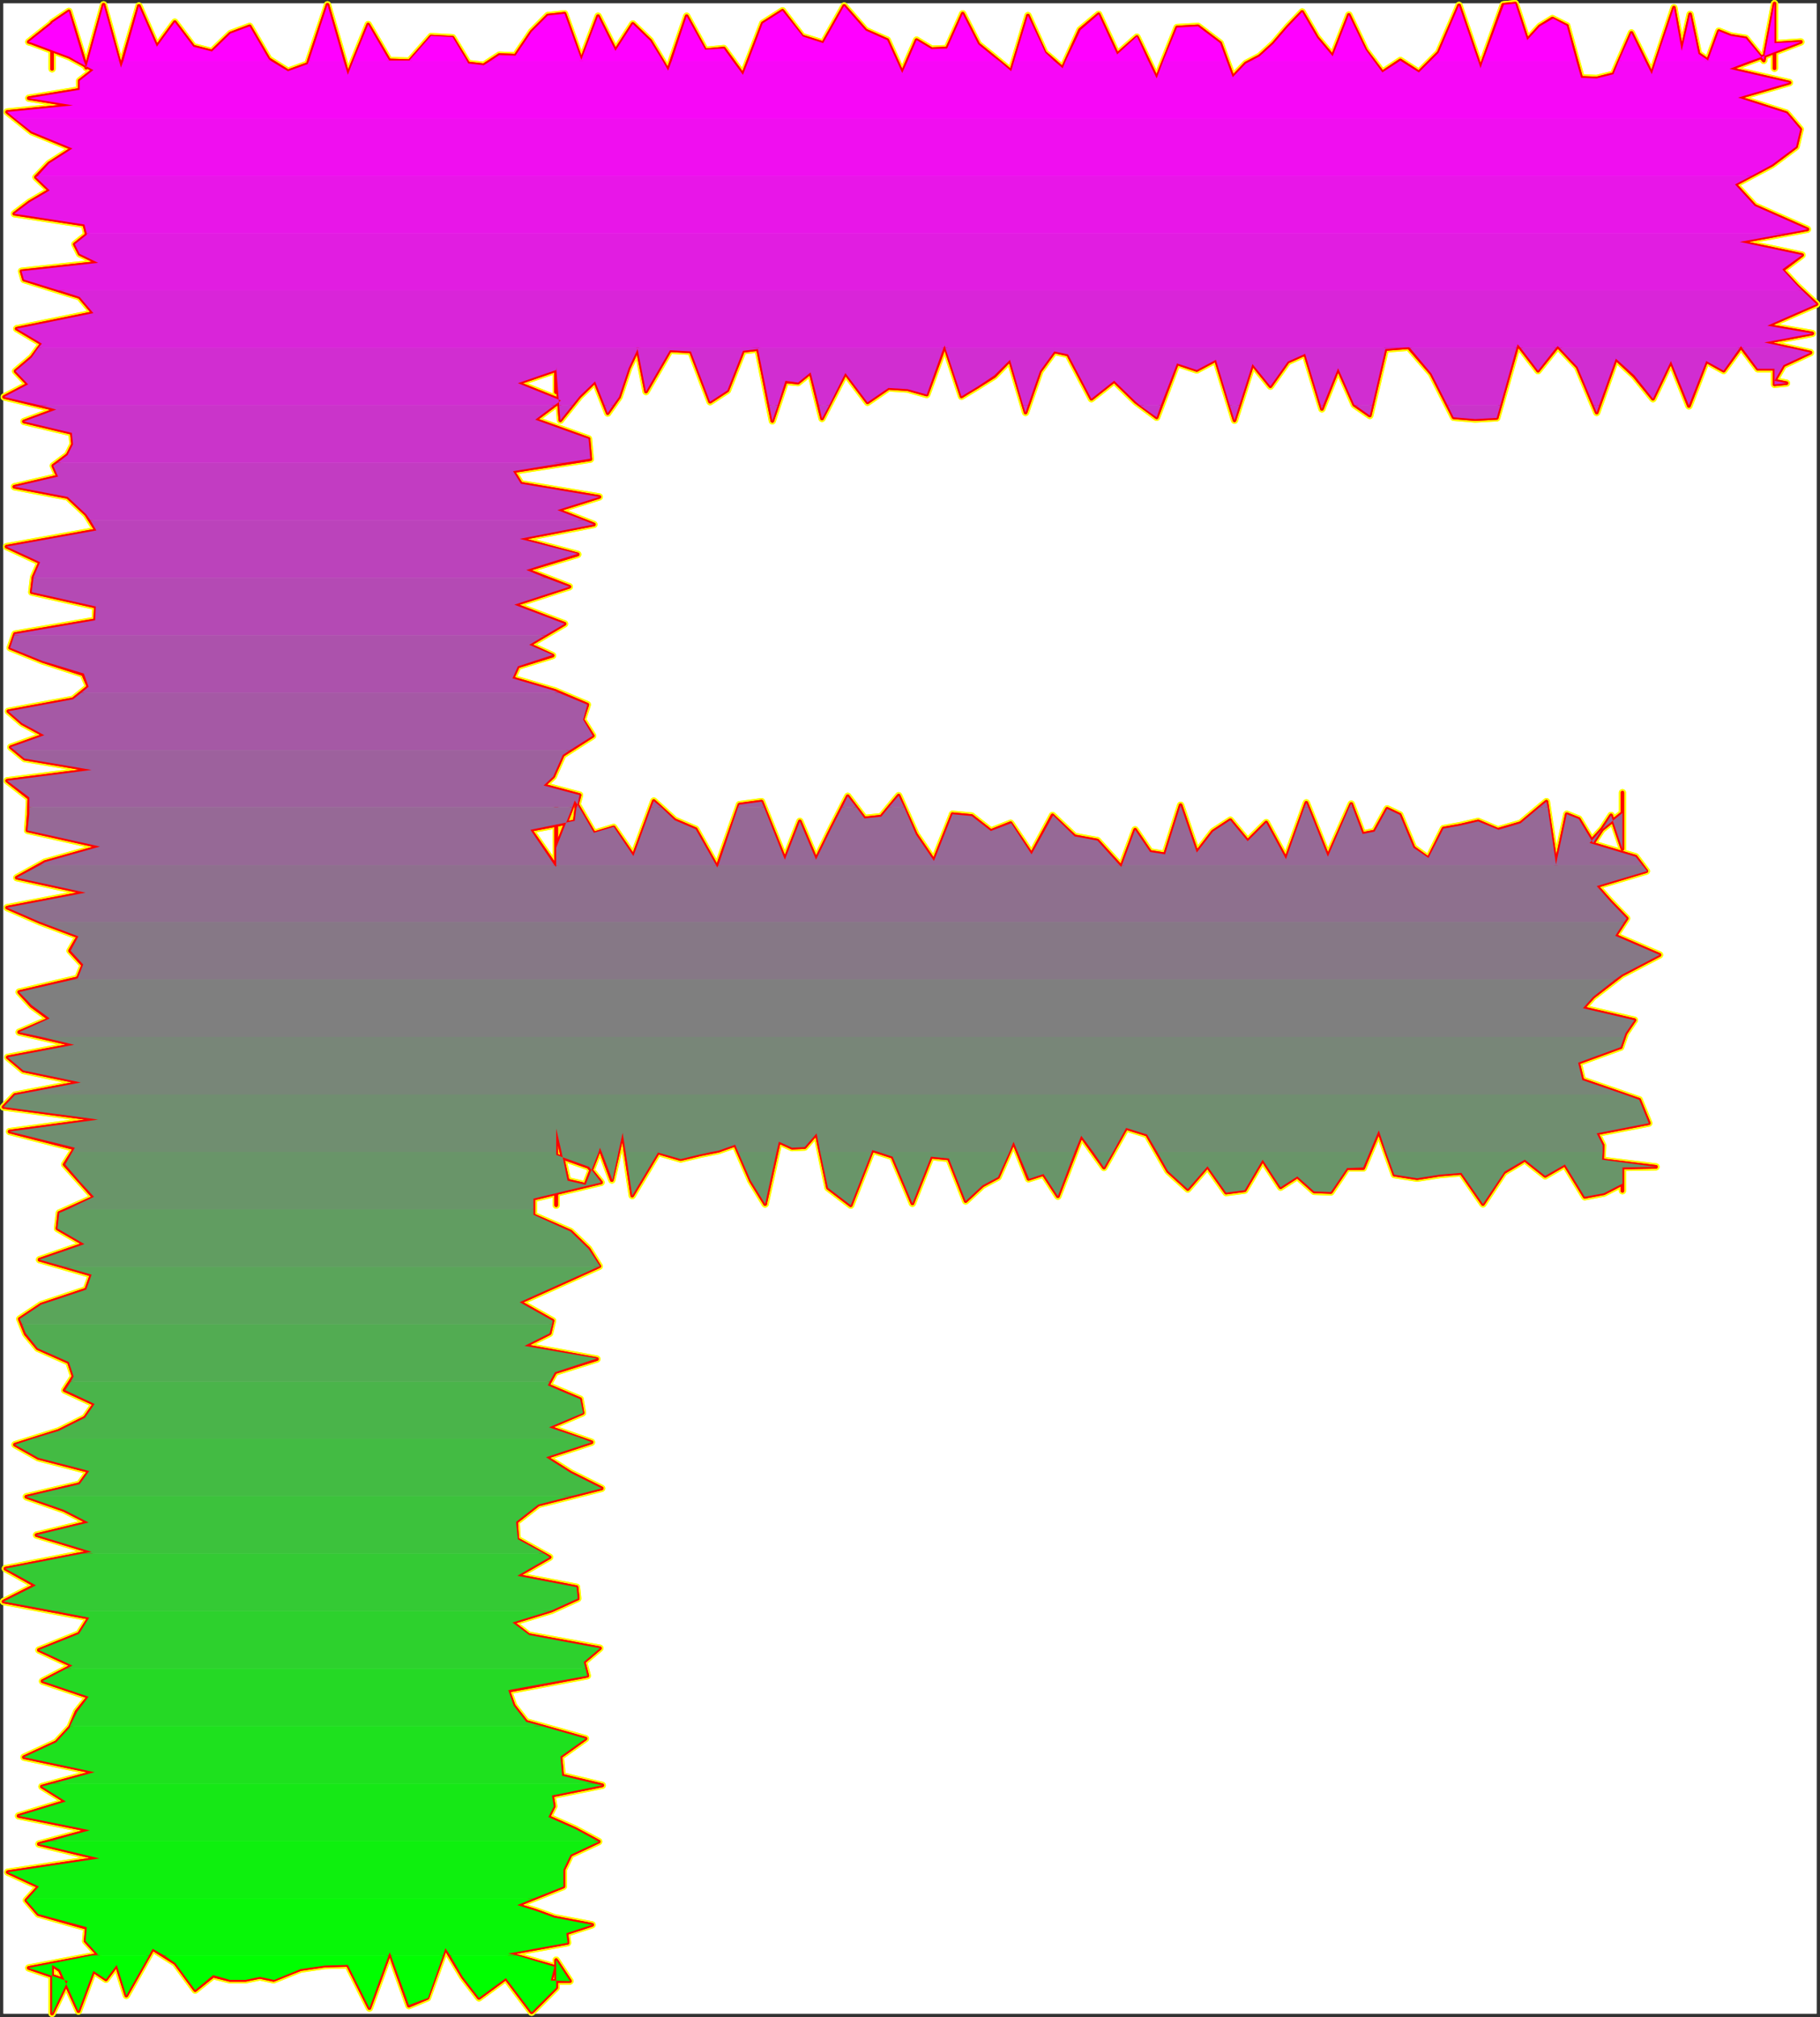 <?xml version="1.0" encoding="UTF-8" standalone="no"?>
<svg
   version="1.0"
   width="129.98mm"
   height="144.021mm"
   id="svg95"
   sodipodi:docname="Sizzle Extended F 1.wmf"
   xmlns:inkscape="http://www.inkscape.org/namespaces/inkscape"
   xmlns:sodipodi="http://sodipodi.sourceforge.net/DTD/sodipodi-0.dtd"
   xmlns="http://www.w3.org/2000/svg"
   xmlns:svg="http://www.w3.org/2000/svg">
  <rect width="100%" height="100%" fill="#333333" stroke="none"/>
  <sodipodi:namedview
     id="namedview95"
     pagecolor="#ffffff"
     bordercolor="#000000"
     borderopacity="0.25"
     inkscape:showpageshadow="2"
     inkscape:pageopacity="0.0"
     inkscape:pagecheckerboard="0"
     inkscape:deskcolor="#d1d1d1"
     inkscape:document-units="mm" />
  <defs
     id="defs1">
    <pattern
       id="WMFhbasepattern"
       patternUnits="userSpaceOnUse"
       width="6"
       height="6"
       x="0"
       y="0" />
  </defs>
  <path
     style="fill:#ffffff;fill-opacity:1;fill-rule:evenodd;stroke:#ffffff;stroke-width:0.162px;stroke-linecap:round;stroke-linejoin:round;stroke-miterlimit:4;stroke-dasharray:none;stroke-opacity:1"
     d="M 0.969,0.97 V 543.363 H 490.294 V 0.97 v 0 z"
     id="path1" />
  <path
     style="fill:none;stroke:#ffff00;stroke-width:1.939px;stroke-linecap:round;stroke-linejoin:round;stroke-miterlimit:4;stroke-dasharray:none;stroke-opacity:1"
     d="m 18.261,534.639 -10.504,-3.555 18.746,-3.555 -3.394,-3.716 0.323,-3.555 -13.09,-3.716 -3.232,-3.716 3.394,-3.716 -8.403,-3.878 24.563,-3.716 -16.16,-3.878 13.736,-3.716 -19.23,-3.878 12.766,-3.878 -6.464,-4.039 14.221,-3.878 -19.069,-4.039 8.726,-4.039 3.717,-4.039 1.778,-4.201 3.232,-4.039 -12.443,-4.201 8.08,-4.201 -9.05,-4.201 10.827,-4.362 2.747,-4.362 L 0.969,432.203 9.534,427.84 1.454,423.316 24.725,418.792 9.857,414.268 23.917,410.875 17.291,407.482 7.11,403.928 l 14.382,-3.393 2.586,-3.555 -13.736,-3.555 -6.302,-3.555 11.797,-3.716 7.11,-3.555 2.586,-3.716 -8.08,-3.716 2.424,-3.716 -1.293,-3.878 -8.403,-3.716 -3.232,-3.878 -1.616,-4.039 5.818,-3.878 12.12,-4.039 1.454,-4.039 -14.059,-4.039 12.12,-4.201 -7.272,-4.201 0.485,-4.201 9.373,-4.201 -3.878,-4.362 -4.04,-4.524 2.747,-4.362 -17.614,-4.524 23.917,-3.231"
     id="path2" />
  <path
     style="fill:none;stroke:#ffff00;stroke-width:1.939px;stroke-linecap:round;stroke-linejoin:round;stroke-miterlimit:4;stroke-dasharray:none;stroke-opacity:1"
     d="M 26.502,302.138 0.969,298.745 4.04,295.513 21.816,292.12 6.302,288.889 l -4.202,-3.555 17.938,-3.393 -14.867,-3.393 8.242,-3.555 -4.848,-3.555 -3.394,-3.716 15.837,-3.716 1.454,-3.555 -3.555,-3.878 2.262,-3.878 -10.342,-3.878 -8.888,-3.878 21.17,-4.039 -18.584,-4.039 7.595,-4.201 14.867,-4.201 -19.554,-4.362 0.323,-4.362 0.162,-4.362 -5.979,-4.686 22.786,-2.908 -18.099,-3.07 -3.717,-3.07 9.05,-3.231 -5.979,-3.231 -3.717,-3.231 17.453,-3.231 4.202,-3.393 -1.454,-3.393 -10.989,-3.555 -8.726,-3.555 1.293,-3.716 21.654,-3.716 0.162,-3.716 -17.291,-3.878 0.485,-4.039 1.778,-4.039 -9.05,-4.201 24.24,-4.362 -2.747,-4.362 -5.01,-4.686 -14.382,-2.747 11.797,-2.747 -1.293,-2.908 3.878,-2.908 1.454,-2.908 -0.323,-3.07 L 6.464,113.746 15.19,110.515 1.131,107.122 7.595,103.729 4.201,100.174 8.565,96.458 11.312,92.742 4.525,88.703"
     id="path3" />
  <path
     style="fill:none;stroke:#ffff00;stroke-width:1.939px;stroke-linecap:round;stroke-linejoin:round;stroke-miterlimit:4;stroke-dasharray:none;stroke-opacity:1"
     d="M 4.525,88.703 25.209,84.502 21.493,80.139 6.464,75.454 5.817,73.192 26.502,70.93 21.493,68.506 20.2,65.921 23.432,63.336 22.785,60.589 3.878,57.681 7.918,54.611 13.413,51.38 9.696,47.825 13.251,44.109 19.553,40.07 8.565,35.546 1.939,30.214 19.715,28.437 7.757,26.498 21.493,24.236 V 21.812 L 25.209,18.904 18.745,15.349 8.403,11.472 7.757,11.31 14.059,6.301 v 5.17 3.878 3.231 -4.847 -5.978 -1.616 l 4.525,-3.07 4.686,15.188 4.686,-16.965 4.686,16.965 4.848,-16.642 4.848,10.987 4.848,-6.624 5.01,6.624 5.01,1.293 5.01,-4.847 5.171,-1.939 5.171,8.886 5.171,3.231 5.333,-1.939 5.333,-15.996 5.494,18.904 5.494,-13.572 5.656,9.694 5.494,0.162 5.818,-6.624 5.818,0.323 4.202,6.948 4.202,0.485 4.202,-2.747 4.363,0.162 4.363,-6.463 4.363,-4.362"
     id="path4" />
  <path
     style="fill:none;stroke:#ffff00;stroke-width:1.939px;stroke-linecap:round;stroke-linejoin:round;stroke-miterlimit:4;stroke-dasharray:none;stroke-opacity:1"
     d="m 147.864,4.201 4.525,-0.485 4.525,12.603 4.525,-11.956 4.686,9.371 4.686,-7.271 4.686,4.524 4.848,8.079 5.01,-14.703 5.01,9.21 5.01,-0.485 5.171,7.109 5.333,-13.895 5.333,-3.393 5.333,6.948 5.656,1.777 5.656,-10.017 5.818,6.624 5.818,2.585 4.04,8.886 3.878,-8.886 4.04,2.424 4.202,-0.162 4.202,-9.371 4.202,8.24 4.363,3.555 4.525,3.716 4.525,-15.026 4.525,10.017 4.848,4.201 4.686,-10.341 5.01,-4.201 5.01,10.825 5.333,-4.686 5.333,11.148 5.494,-13.734 5.656,-0.323 5.979,4.524 3.394,9.21 3.555,-3.716 3.717,-1.939 3.717,-3.393 3.878,-4.524 3.878,-4.039 4.04,6.948 4.202,5.009 4.363,-11.148 4.525,9.533 4.525,5.978 4.848,-3.231 5.01,3.231 5.333,-5.332 5.494,-12.764 5.818,16.965 6.141,-17.127 3.232,-0.323 3.232,9.856 3.394,-3.716 3.394,-2.1 3.878,1.939"
     id="path5" />
  <path
     style="fill:none;stroke:#ffff00;stroke-width:1.939px;stroke-linecap:round;stroke-linejoin:round;stroke-miterlimit:4;stroke-dasharray:none;stroke-opacity:1"
     d="m 422.907,6.948 3.878,14.057 4.202,0.162 4.525,-1.131 4.848,-11.148 5.494,11.148 5.979,-17.934 2.101,11.633 2.262,-9.856 2.262,10.664 2.586,1.777 2.909,-7.917 3.232,1.293 4.04,0.646 4.848,5.978 2.909,-15.349 V 18.419 12.603 16.48 3.07 11.795 l 7.11,-0.485 -9.211,3.555 -10.019,3.716 16.16,3.716 -13.898,4.039 13.09,4.201 3.717,4.362 -1.131,4.686 -6.464,4.847 -10.019,5.332 5.333,5.817 14.221,6.301 -18.261,3.393 16.806,3.555 -5.333,4.039 4.04,4.362 5.171,4.847 -13.251,5.817 12.12,2.1 -12.928,2.424 12.443,2.747 -7.272,3.393 -2.424,4.201 3.232,0.646 -3.232,0.323 v -4.201 h -4.525 l -4.525,-5.978 -4.686,6.463 -4.686,-2.585 -4.686,12.118 -4.848,-12.118 -4.848,10.179 -5.01,-6.14 -5.01,-4.686 -5.171,14.541 -5.171,-12.279 -5.333,-5.655 -5.333,6.624"
     id="path6" />
  <path
     style="fill:none;stroke:#ffff00;stroke-width:1.939px;stroke-linecap:round;stroke-linejoin:round;stroke-miterlimit:4;stroke-dasharray:none;stroke-opacity:1"
     d="m 415.15,100.013 -5.494,-7.109 -5.656,19.873 -5.818,0.323 -5.818,-0.485 -5.979,-11.795 -6.141,-7.109 -6.302,0.485 -4.202,17.934 -4.202,-2.908 -4.363,-9.856 -4.363,10.987 -4.525,-14.865 -4.686,2.1 -4.686,6.624 -4.848,-5.978 -4.848,15.188 -5.01,-16.319 -5.171,2.747 -5.333,-1.777 -5.494,14.541 -5.656,-4.201 -5.818,-5.655 -6.141,4.847 -6.302,-11.956 -3.717,-0.808 -3.878,5.332 -3.878,11.148 -4.202,-14.218 -4.202,4.362 -4.363,2.747 -4.525,2.747 -4.525,-13.734 -4.848,13.249 -5.171,-1.454 -5.171,-0.323 -5.656,3.878 -5.979,-7.917 -6.302,12.279 -3.07,-12.441 -3.394,2.747 -3.394,-0.323 -3.555,10.664 -3.878,-19.389 -4.04,0.485 -4.202,10.664 -4.686,3.07 -5.171,-13.572 -5.656,-0.323 -6.464,11.148 -2.262,-11.472 -2.424,5.17 -2.586,7.755 -3.07,4.362 -3.394,-8.563 -4.202,4.039 -5.171,6.463 -1.131,-14.38 v 6.624 0.162"
     id="path7" />
  <path
     style="fill:none;stroke:#ffff00;stroke-width:1.939px;stroke-linecap:round;stroke-linejoin:round;stroke-miterlimit:4;stroke-dasharray:none;stroke-opacity:1"
     d="m 150.126,105.829 v -5.332 -0.646 l -10.342,3.555 11.635,4.686 -6.949,5.17 14.382,5.17 0.485,5.493 -20.846,3.231 2.101,3.393 21.17,3.555 -11.312,3.555 9.858,3.878 -20.038,3.878 15.675,4.201 -13.898,4.201 11.635,4.524 -14.867,4.847 13.574,5.17 -9.534,5.655 6.302,2.908 -9.373,2.908 -1.454,3.231 11.474,3.393 8.726,3.716 -1.293,4.039 2.747,4.362 -8.08,5.17 -2.586,5.817 -2.586,2.424 9.696,2.585 -0.808,3.07 -0.485,4.039 -11.958,2.262 6.949,10.017 v -17.45 5.17 5.17 1.939 l 5.01,-12.764 5.171,8.886 5.333,-1.616 5.333,7.755 5.494,-14.865 5.656,5.17 5.656,2.424 5.818,10.341 5.979,-16.965 5.979,-0.808 6.302,15.672 4.04,-10.341 4.363,10.341 4.202,-8.563 4.363,-8.563 4.525,5.978 4.525,-0.485 4.686,-5.655 4.686,10.502 4.848,7.109 5.01,-12.603"
     id="path8" />
  <path
     style="fill:none;stroke:#ffff00;stroke-width:1.939px;stroke-linecap:round;stroke-linejoin:round;stroke-miterlimit:4;stroke-dasharray:none;stroke-opacity:1"
     d="m 257.105,219.737 5.171,0.485 5.171,4.039 5.333,-2.1 5.656,8.402 5.656,-10.502 5.979,5.655 6.141,1.131 6.464,7.109 3.717,-10.017 4.04,5.978 4.04,0.646 4.202,-13.249 4.363,12.764 4.363,-5.655 4.686,-3.07 4.686,5.655 5.01,-5.009 5.333,9.856 5.494,-15.188 5.818,14.541 6.302,-14.218 3.07,8.079 3.232,-0.646 3.394,-6.14 3.394,1.616 3.717,8.886 4.04,2.908 4.04,-8.079 4.525,-0.808 4.848,-1.131 5.333,2.262 6.141,-1.777 6.949,-5.817 2.586,16.965 2.909,-13.572 3.232,1.293 3.878,6.463 4.848,-7.432 3.07,9.048 v -0.323 -13.734 0.646 -1.777 5.493 l -5.656,4.524 -3.232,3.555 12.443,3.716 2.909,3.878 -13.413,4.039 3.717,4.201 4.363,4.524 -3.07,4.686 11.958,5.17 -10.181,5.332 -7.757,5.978 -2.747,3.07 13.898,3.231 -2.424,3.555 -1.293,3.716"
     id="path9" />
  <path
     style="fill:none;stroke:#ffff00;stroke-width:1.939px;stroke-linecap:round;stroke-linejoin:round;stroke-miterlimit:4;stroke-dasharray:none;stroke-opacity:1"
     d="m 437.451,282.588 -11.474,4.201 1.131,4.686 15.352,5.332 2.586,6.301 -14.059,2.747 1.616,3.231 -0.162,4.039 14.544,1.777 -9.05,0.162 v 6.301 -5.655 3.716 l -5.01,2.585 -5.171,0.969 -5.333,-8.725 -5.333,3.07 -5.494,-4.362 -5.656,3.393 -5.656,8.563 -5.818,-8.402 -5.818,0.485 -6.141,0.969 -6.141,-0.969 -4.202,-11.795 -4.202,10.017 h -4.363 l -4.363,6.463 -4.525,-0.162 -4.525,-4.039 -4.525,2.908 -4.848,-7.432 -4.848,8.24 -5.01,0.646 -5.01,-7.109 -5.333,6.14 -5.333,-4.847 -5.656,-9.856 -5.656,-1.777 -5.979,10.664 -6.141,-8.563 -6.302,16.319 -3.878,-5.978 -4.04,1.293 -4.04,-10.017 -4.202,9.533 -4.202,2.262 -4.525,4.201 -4.525,-11.472 -4.848,-0.485 -5.01,12.603 -5.333,-12.603 -5.494,-1.777 -5.818,14.865 -6.141,-4.686 -3.07,-14.703 -3.232,3.716 -3.394,0.162 -3.555,-1.616 -3.717,16.803"
     id="path10" />
  <path
     style="fill:none;stroke:#ffff00;stroke-width:1.939px;stroke-linecap:round;stroke-linejoin:round;stroke-miterlimit:4;stroke-dasharray:none;stroke-opacity:1"
     d="m 206.524,324.919 -3.878,-6.301 -4.202,-9.694 -4.525,1.616 -4.848,0.969 -5.333,1.293 -6.141,-1.777 -6.949,11.633 -2.586,-16.965 -2.909,12.764 -3.232,-8.725 -3.878,10.017 -4.848,-1.131 -3.07,-14.057 v 16.642 4.039 -4.039 -2.424 -6.948 l 8.726,3.07 3.394,4.201 -18.261,4.362 v 4.524 l 10.019,4.362 4.848,4.686 2.909,4.686 -10.342,4.686 -11.15,5.009 8.888,5.009 -0.808,3.393 -6.787,3.393 19.554,3.555 -11.312,3.555 -1.939,3.555 8.726,3.716 0.646,3.716 -9.05,3.878 11.474,4.039 -12.282,4.039 6.626,4.201 8.403,4.201 -17.13,4.362 -5.979,4.686 0.323,4.686 8.726,4.847 -8.726,5.009 15.998,3.07 0.323,3.07 -7.11,3.231 -10.504,3.231 4.363,3.393 19.23,3.555 -4.363,3.716 0.97,3.716 -21.331,4.039 1.454,4.039 3.394,4.362 15.998,4.524 -6.787,4.847 0.485,5.17"
     id="path11" />
  <path
     style="fill:none;stroke:#ffff00;stroke-width:1.939px;stroke-linecap:round;stroke-linejoin:round;stroke-miterlimit:4;stroke-dasharray:none;stroke-opacity:1"
     d="m 151.742,479.22 10.827,2.585 -13.574,2.747 0.485,2.908 -1.454,2.908 7.272,3.231 6.302,3.393 -7.595,3.555 -1.939,4.039 v 4.524 l -12.443,5.009 5.171,1.616 4.848,1.777 10.181,1.939 -6.949,2.262 0.323,2.585 -15.998,2.908 12.443,3.555 -0.97,3.878 h 5.171 l -3.717,-5.655 v 0.323 0.162 6.948 l -6.626,6.624 -6.949,-9.21 -7.272,5.332 -4.363,-5.655 -4.686,-7.755 -4.848,13.41 -5.01,2.1 -5.171,-14.38 -5.494,15.026 -5.818,-11.633 -6.141,0.162 -6.626,0.969 -7.272,2.908 -3.717,-0.808 -3.878,0.808 h -4.202 l -4.525,-1.131 -4.848,3.878 -5.333,-7.271 -6.141,-3.878 -7.11,12.603 -2.586,-8.24 -2.909,3.878 -3.394,-2.262 -4.04,10.825 -5.01,-10.987 -2.101,-1.454 v 1.939 10.341 0.808 l 4.202,-8.725"
     id="path12" />
  <path
     style="fill:none;stroke:#ffff00;stroke-width:1.939px;stroke-linecap:round;stroke-linejoin:round;stroke-miterlimit:4;stroke-dasharray:none;stroke-opacity:1"
     d="m 18.261,534.639 -10.504,-3.555 18.746,-3.555 -3.394,-3.716 0.323,-3.555 -13.09,-3.716 -3.232,-3.716 3.394,-3.716 -8.403,-3.878 24.563,-3.716 -16.16,-3.878 13.736,-3.716 -19.23,-3.878 12.766,-3.878 -6.464,-4.039 14.221,-3.878 -19.069,-4.039 8.726,-4.039 3.717,-4.039 1.778,-4.201 3.232,-4.039 -12.443,-4.201 8.08,-4.201 -9.05,-4.201 10.827,-4.362 2.747,-4.362 L 0.969,432.203 9.534,427.84 1.454,423.316 24.725,418.792 9.857,414.268 23.917,410.875 17.291,407.482 7.11,403.928 l 14.382,-3.393 2.586,-3.555 -13.736,-3.555 -6.302,-3.555 11.797,-3.716 7.11,-3.555 2.586,-3.716 -8.08,-3.716 2.424,-3.716 -1.293,-3.878 -8.403,-3.716 -3.232,-3.878 -1.616,-4.039 5.818,-3.878 12.12,-4.039 1.454,-4.039 -14.059,-4.039 12.12,-4.201 -7.272,-4.201 0.485,-4.201 9.373,-4.201 -3.878,-4.362 -4.04,-4.524 2.747,-4.362 -17.614,-4.524 23.917,-3.231 -25.533,-3.393 3.07,-3.231 17.776,-3.393 -15.514,-3.231 -4.202,-3.555 17.938,-3.393 -14.867,-3.393 8.242,-3.555 -4.848,-3.555 -3.394,-3.716 15.837,-3.716 1.454,-3.555 -3.555,-3.878 2.262,-3.878 -10.342,-3.878 -8.888,-3.878 21.17,-4.039 -18.584,-4.039 7.595,-4.201 14.867,-4.201 -19.554,-4.362 0.323,-4.362 0.162,-4.362 -5.979,-4.686 22.786,-2.908 -18.099,-3.07 -3.717,-3.07 9.05,-3.231 -5.979,-3.231 -3.717,-3.231 17.453,-3.231 4.202,-3.393 -1.454,-3.393 -10.989,-3.555 -8.726,-3.555 1.293,-3.716 21.654,-3.716 0.162,-3.716 -17.291,-3.878 0.485,-4.039 1.778,-4.039 -9.05,-4.201 24.24,-4.362 -2.747,-4.362 -5.01,-4.686 -14.382,-2.747 11.797,-2.747 -1.293,-2.908 3.878,-2.908 1.454,-2.908 -0.323,-3.07 L 6.464,113.746 15.19,110.515 1.131,107.122 7.595,103.729 4.201,100.174 8.565,96.458 11.312,92.742 4.525,88.703 25.209,84.502 21.493,80.139 6.464,75.454 5.817,73.192 26.502,70.93 21.493,68.506 20.2,65.921 23.432,63.336 22.785,60.589 3.878,57.681 7.918,54.611 13.413,51.38 9.696,47.825 13.251,44.109 19.553,40.07 8.565,35.546 1.939,30.214 19.715,28.437 7.757,26.498 21.493,24.236 V 21.812 L 25.209,18.904 18.745,15.349 8.403,11.472 7.757,11.31 14.059,6.301 v 5.17 3.878 3.231 -4.847 -5.978 -1.616 l 4.525,-3.07 4.686,15.188 4.686,-16.965 4.686,16.965 4.848,-16.642 4.848,10.987 4.848,-6.624 5.01,6.624 5.01,1.293 5.01,-4.847 5.171,-1.939 5.171,8.886 5.171,3.231 5.333,-1.939 5.333,-15.996 5.494,18.904 5.494,-13.572 5.656,9.694 5.494,0.162 5.818,-6.624 5.818,0.323 4.202,6.948 4.202,0.485 4.202,-2.747 4.363,0.162 4.363,-6.463 4.363,-4.362 4.525,-0.485 4.525,12.603 4.525,-11.956 4.686,9.371 4.686,-7.271 4.686,4.524 4.848,8.079 5.01,-14.703 5.01,9.21 5.01,-0.485 5.171,7.109 5.333,-13.895 5.333,-3.393 5.333,6.948 5.656,1.777 5.656,-10.017 5.818,6.624 5.818,2.585 4.04,8.886 3.878,-8.886 4.04,2.424 4.202,-0.162 4.202,-9.371 4.202,8.24 4.363,3.555 4.525,3.716 4.525,-15.026 4.525,10.017 4.848,4.201 4.686,-10.341 5.01,-4.201 5.01,10.825 5.333,-4.686 5.333,11.148 5.494,-13.734 5.656,-0.323 5.979,4.524 3.394,9.21 3.555,-3.716 3.717,-1.939 3.717,-3.393 3.878,-4.524 3.878,-4.039 4.04,6.948 4.202,5.009 4.363,-11.148 4.525,9.533 4.525,5.978 4.848,-3.231 5.01,3.231 5.333,-5.332 5.494,-12.764 5.818,16.965 6.141,-17.127 3.232,-0.323 3.232,9.856 3.394,-3.716 3.394,-2.1 3.878,1.939 3.878,14.057 4.202,0.162 4.525,-1.131 4.848,-11.148 5.494,11.148 5.979,-17.934 2.101,11.633 2.262,-9.856 2.262,10.664 2.586,1.777 2.909,-7.917 3.232,1.293 4.04,0.646 4.848,5.978 2.909,-15.349 V 18.419 12.603 16.48 3.07 11.795 l 7.11,-0.485 -9.211,3.555 -10.019,3.716 16.16,3.716 -13.898,4.039 13.09,4.201 3.717,4.362 -1.131,4.686 -6.464,4.847 -10.019,5.332 5.333,5.817 14.221,6.301 -18.261,3.393 16.806,3.555 -5.333,4.039 4.04,4.362 5.171,4.847 -13.251,5.817 12.12,2.1 -12.928,2.424 12.443,2.747 -7.272,3.393 -2.424,4.201 3.232,0.646 -3.232,0.323 v -4.201 h -4.525 l -4.525,-5.978 -4.686,6.463 -4.686,-2.585 -4.686,12.118 -4.848,-12.118 -4.848,10.179 -5.01,-6.14 -5.01,-4.686 -5.171,14.541 -5.171,-12.279 -5.333,-5.655 -5.333,6.624 -5.494,-7.109 -5.656,19.873 -5.818,0.323 -5.818,-0.485 -5.979,-11.795 -6.141,-7.109 -6.302,0.485 -4.202,17.934 -4.202,-2.908 -4.363,-9.856 -4.363,10.987 -4.525,-14.865 -4.686,2.1 -4.686,6.624 -4.848,-5.978 -4.848,15.188 -5.01,-16.319 -5.171,2.747 -5.333,-1.777 -5.494,14.541 -5.656,-4.201 -5.818,-5.655 -6.141,4.847 -6.302,-11.956 -3.717,-0.808 -3.878,5.332 -3.878,11.148 -4.202,-14.218 -4.202,4.362 -4.363,2.747 -4.525,2.747 -4.525,-13.734 -4.848,13.249 -5.171,-1.454 -5.171,-0.323 -5.656,3.878 -5.979,-7.917 -6.302,12.279 -3.07,-12.441 -3.394,2.747 -3.394,-0.323 -3.555,10.664 -3.878,-19.389 -4.04,0.485 -4.202,10.664 -4.686,3.07 -5.171,-13.572 -5.656,-0.323 -6.464,11.148 -2.262,-11.472 -2.424,5.17 -2.586,7.755 -3.07,4.362 -3.394,-8.563 -4.202,4.039 -5.171,6.463 -1.131,-14.38 v 6.624 0.162 -5.332 -0.646 l -10.342,3.555 11.635,4.686 -6.949,5.17 14.382,5.17 0.485,5.493 -20.846,3.231 2.101,3.393 21.17,3.555 -11.312,3.555 9.858,3.878 -20.038,3.878 15.675,4.201 -13.898,4.201 11.635,4.524 -14.867,4.847 13.574,5.17 -9.534,5.655 6.302,2.908 -9.373,2.908 -1.454,3.231 11.474,3.393 8.726,3.716 -1.293,4.039 2.747,4.362 -8.08,5.17 -2.586,5.817 -2.586,2.424 9.696,2.585 -0.808,3.07 -0.485,4.039 -11.958,2.262 6.949,10.017 v -17.45 5.17 5.17 1.939 l 5.01,-12.764 5.171,8.886 5.333,-1.616 5.333,7.755 5.494,-14.865 5.656,5.17 5.656,2.424 5.818,10.341 5.979,-16.965 5.979,-0.808 6.302,15.672 4.04,-10.341 4.363,10.341 4.202,-8.563 4.363,-8.563 4.525,5.978 4.525,-0.485 4.686,-5.655 4.686,10.502 4.848,7.109 5.01,-12.603 5.171,0.485 5.171,4.039 5.333,-2.1 5.656,8.402 5.656,-10.502 5.979,5.655 6.141,1.131 6.464,7.109 3.717,-10.017 4.04,5.978 4.04,0.646 4.202,-13.249 4.363,12.764 4.363,-5.655 4.686,-3.07 4.686,5.655 5.01,-5.009 5.333,9.856 5.494,-15.188 5.818,14.541 6.302,-14.218 3.07,8.079 3.232,-0.646 3.394,-6.14 3.394,1.616 3.717,8.886 4.04,2.908 4.04,-8.079 4.525,-0.808 4.848,-1.131 5.333,2.262 6.141,-1.777 6.949,-5.817 2.586,16.965 2.909,-13.572 3.232,1.293 3.878,6.463 4.848,-7.432 3.07,9.048 v -0.323 -13.734 0.646 -1.777 5.493 l -5.656,4.524 -3.232,3.555 12.443,3.716 2.909,3.878 -13.413,4.039 3.717,4.201 4.363,4.524 -3.07,4.686 11.958,5.17 -10.181,5.332 -7.757,5.978 -2.747,3.07 13.898,3.231 -2.424,3.555 -1.293,3.716 -11.474,4.201 1.131,4.686 15.352,5.332 2.586,6.301 -14.059,2.747 1.616,3.231 -0.162,4.039 14.544,1.777 -9.05,0.162 v 6.301 -5.655 3.716 l -5.01,2.585 -5.171,0.969 -5.333,-8.725 -5.333,3.07 -5.494,-4.362 -5.656,3.393 -5.656,8.563 -5.818,-8.402 -5.818,0.485 -6.141,0.969 -6.141,-0.969 -4.202,-11.795 -4.202,10.017 h -4.363 l -4.363,6.463 -4.525,-0.162 -4.525,-4.039 -4.525,2.908 -4.848,-7.432 -4.848,8.24 -5.01,0.646 -5.01,-7.109 -5.333,6.14 -5.333,-4.847 -5.656,-9.856 -5.656,-1.777 -5.979,10.664 -6.141,-8.563 -6.302,16.319 -3.878,-5.978 -4.04,1.293 -4.04,-10.017 -4.202,9.533 -4.202,2.262 -4.525,4.201 -4.525,-11.472 -4.848,-0.485 -5.01,12.603 -5.333,-12.603 -5.494,-1.777 -5.818,14.865 -6.141,-4.686 -3.07,-14.703 -3.232,3.716 -3.394,0.162 -3.555,-1.616 -3.717,16.803 -3.878,-6.301 -4.202,-9.694 -4.525,1.616 -4.848,0.969 -5.333,1.293 -6.141,-1.777 -6.949,11.633 -2.586,-16.965 -2.909,12.764 -3.232,-8.725 -3.878,10.017 -4.848,-1.131 -3.07,-14.057 v 16.642 4.039 -4.039 -2.424 -6.948 l 8.726,3.07 3.394,4.201 -18.261,4.362 v 4.524 l 10.019,4.362 4.848,4.686 2.909,4.686 -10.342,4.686 -11.15,5.009 8.888,5.009 -0.808,3.393 -6.787,3.393 19.554,3.555 -11.312,3.555 -1.939,3.555 8.726,3.716 0.646,3.716 -9.05,3.878 11.474,4.039 -12.282,4.039 6.626,4.201 8.403,4.201 -17.13,4.362 -5.979,4.686 0.323,4.686 8.726,4.847 -8.726,5.009 15.998,3.07 0.323,3.07 -7.11,3.231 -10.504,3.231 4.363,3.393 19.23,3.555 -4.363,3.716 0.97,3.716 -21.331,4.039 1.454,4.039 3.394,4.362 15.998,4.524 -6.787,4.847 0.485,5.17 10.827,2.585 -13.574,2.747 0.485,2.908 -1.454,2.908 7.272,3.231 6.302,3.393 -7.595,3.555 -1.939,4.039 v 4.524 l -12.443,5.009 5.171,1.616 4.848,1.777 10.181,1.939 -6.949,2.262 0.323,2.585 -15.998,2.908 12.443,3.555 -0.97,3.878 h 5.171 l -3.717,-5.655 v 0.323 0.162 6.948 l -6.626,6.624 -6.949,-9.21 -7.272,5.332 -4.363,-5.655 -4.686,-7.755 -4.848,13.41 -5.01,2.1 -5.171,-14.38 -5.494,15.026 -5.818,-11.633 -6.141,0.162 -6.626,0.969 -7.272,2.908 -3.717,-0.808 -3.878,0.808 h -4.202 l -4.525,-1.131 -4.848,3.878 -5.333,-7.271 -6.141,-3.878 -7.11,12.603 -2.586,-8.24 -2.909,3.878 -3.394,-2.262 -4.04,10.825 -5.01,-10.987 -2.101,-1.454 v 1.939 10.341 0.808 l 4.202,-8.725"
     id="path13" />
  <path
     style="fill:#ff00ff;fill-opacity:1;fill-rule:evenodd;stroke:none"
     d="M 20.685,16.48 18.745,15.349 8.403,11.472 7.757,11.31 14.059,6.301 V 11.472 15.188 16.48 13.734 7.756 6.14 L 18.584,3.07 22.624,16.48 Z m 3.07,0 4.202,-15.188 4.202,15.188 z m 9.534,0 4.202,-14.865 4.848,10.987 4.848,-6.624 5.01,6.624 5.01,1.293 5.01,-4.847 5.171,-1.939 5.171,8.886 0.646,0.485 z m 50.096,0 5.01,-15.188 4.363,15.188 z m 11.958,0 4.04,-9.856 5.656,9.694 h 5.494 l 5.818,-6.624 5.818,0.323 3.878,6.463 z m 37.006,0 2.424,-1.616 4.363,0.162 4.363,-6.463 4.363,-4.362 4.525,-0.485 4.525,12.441 4.525,-11.795 4.686,9.371 4.686,-7.271 4.686,4.524 3.394,5.493 z m 48.965,0 4.04,-12.118 5.01,9.048 5.01,-0.323 2.424,3.393 z m 20.685,0 3.878,-10.179 5.333,-3.393 5.494,6.948 5.494,1.777 5.656,-10.017 5.818,6.624 5.818,2.585 2.586,5.655 z m 42.986,0 2.424,-5.655 4.04,2.424 4.202,-0.162 4.202,-9.371 4.202,8.24 4.363,3.555 1.293,0.969 z m 28.765,0 3.717,-12.279 4.686,10.017 2.424,2.262 z m 13.898,0 4.04,-8.402 4.848,-4.201 5.01,10.825 5.333,-4.847 3.07,6.624 z m 26.341,0 3.717,-9.048 5.656,-0.323 5.979,4.524 1.778,4.847 z m 23.594,0 2.424,-1.293 3.717,-3.393 3.878,-4.524 3.878,-4.039 4.04,6.948 4.202,5.009 4.363,-11.148 4.525,9.371 2.262,3.07 z m 40.238,0 0.162,-0.162 0.162,0.162 z m 8.242,0 2.262,-2.262 5.494,-12.764 5.171,15.026 z m 14.221,0 5.656,-15.188 3.07,-0.323 3.232,9.856 3.394,-3.716 3.555,-2.1 3.717,1.939 2.586,9.533 z m 36.683,0 3.394,-7.594 3.717,7.594 z m 10.019,0 4.848,-14.38 2.101,11.633 2.262,-9.856 2.262,10.664 2.586,1.777 2.909,-7.917 3.232,1.293 4.04,0.646 4.848,5.817 2.909,-15.188 V 16.48 12.603 16.319 3.07 11.633 l 7.11,-0.323 -9.211,3.555 -4.525,1.616 z"
     id="path14" />
  <path
     style="fill:#f707f7;fill-opacity:1;fill-rule:evenodd;stroke:none"
     d="M 4.04,31.991 1.939,30.214 19.715,28.437 7.757,26.498 21.493,24.236 v -2.424 l 3.717,-2.908 -4.525,-2.424 h 1.939 l 0.646,1.777 0.485,-1.777 h 8.403 l 0.485,1.777 0.646,-1.777 h 39.915 l 4.525,2.747 5.333,-1.939 0.323,-0.808 h 9.373 l 1.131,3.716 1.454,-3.716 h 30.704 l 0.323,0.646 4.202,0.485 1.778,-1.131 h 46.541 l 1.454,2.585 0.97,-2.585 h 16.483 l 2.747,3.716 1.454,-3.716 h 40.077 l 1.454,3.231 1.454,-3.231 H 269.71 l 3.232,2.747 0.808,-2.747 h 10.827 l 2.262,1.939 0.808,-1.939 h 22.301 l 2.262,4.686 1.778,-4.686 h 17.13 l 1.616,4.362 3.555,-3.716 1.293,-0.646 h 33.29 l 2.262,3.07 4.686,-3.07 h 0.323 l 4.848,3.07 3.07,-3.07 h 12.928 l 0.646,1.939 0.646,-1.939 h 25.21 l 1.293,4.524 4.202,0.162 4.525,-1.131 1.454,-3.555 h 7.11 l 1.778,3.555 1.131,-3.555 h 25.371 l -5.494,2.1 16.16,3.716 -13.898,4.039 13.09,4.201 1.293,1.454 z M 14.059,16.48 v 2.1 z m 464.923,0 v 1.939 z"
     id="path15" />
  <path
     style="fill:#f00ef0;fill-opacity:1;fill-rule:evenodd;stroke:none"
     d="m 10.181,47.502 3.07,-3.393 6.302,-4.039 L 8.565,35.546 4.04,31.991 H 483.507 l 2.424,2.908 -1.131,4.686 -6.464,4.847 -5.656,3.07 z"
     id="path16" />
  <path
     style="fill:#e816e8;fill-opacity:1;fill-rule:evenodd;stroke:none"
     d="M 23.432,63.013 22.785,60.589 3.878,57.681 7.918,54.611 13.413,51.38 9.696,47.825 10.181,47.502 H 472.679 l -4.363,2.262 5.333,5.817 14.221,6.301 -5.818,1.131 z"
     id="path17" />
  <path
     style="fill:#e11de1;fill-opacity:1;fill-rule:evenodd;stroke:none"
     d="M 15.837,78.362 6.464,75.454 5.817,73.192 26.502,70.93 21.493,68.506 20.2,65.921 23.432,63.336 V 63.013 H 482.052 l -12.443,2.262 16.806,3.555 -5.333,3.878 4.04,4.362 1.293,1.293 z"
     id="path18" />
  <path
     style="fill:#d925d9;fill-opacity:1;fill-rule:evenodd;stroke:none"
     d="M 10.342,93.873 11.312,92.742 4.525,88.703 25.209,84.502 21.493,80.139 15.998,78.362 H 486.415 l 3.878,3.716 -13.251,5.817 12.12,2.1 -12.928,2.424 6.787,1.454 h -12.766 l -0.323,-0.485 -0.323,0.485 h -48.642 l -0.485,-0.485 -0.485,0.485 h -9.534 l -0.808,-0.969 -0.323,0.969 h -28.765 l -0.323,-0.162 -2.586,0.162 H 255.166 l -0.162,-0.646 -0.323,0.646 z"
     id="path19" />
  <path
     style="fill:#d12dd1;fill-opacity:1;fill-rule:evenodd;stroke:none"
     d="m 10.827,109.384 -9.696,-2.262 6.464,-3.393 -3.394,-3.555 4.363,-3.716 1.778,-2.585 H 254.681 l -4.525,12.603 -5.171,-1.454 -5.171,-0.323 -5.656,3.878 -5.979,-7.917 -4.363,8.725 h -2.747 l -2.262,-8.886 -3.394,2.747 -3.394,-0.485 -2.101,6.624 h -2.262 l -3.07,-15.188 -4.04,0.485 -4.202,10.664 -4.686,3.07 -5.171,-13.572 -5.656,-0.323 -6.464,11.148 -2.262,-11.472 -2.424,5.17 -2.586,7.755 -1.616,2.262 h -2.262 l -2.586,-6.463 -4.202,4.039 -1.939,2.424 h -3.555 l -0.808,-10.341 v 6.624 0.162 -5.332 -0.646 l -10.342,3.555 11.635,4.686 -1.778,1.293 z m 472.195,-15.511 5.656,1.293 -7.272,3.393 -2.424,4.201 3.232,0.646 -3.232,0.323 v -4.201 h -4.525 l -4.202,-5.655 z m -13.413,0 -4.363,6.14 -4.686,-2.585 -4.686,11.956 -4.848,-11.956 -4.848,10.179 -5.01,-6.301 -5.01,-4.524 -4.525,12.603 h -1.454 l -4.363,-10.341 -4.848,-5.17 z m -49.611,0 -4.848,6.14 -4.686,-6.14 z m -15.029,15.511 4.363,-15.511 h -28.765 l 5.818,6.948 4.363,8.563 z m -27.31,-15.511 -3.717,0.323 -3.555,15.188 h -4.525 l -0.323,-0.162 -4.363,-9.856 -4.04,10.017 h -0.646 l -4.202,-13.895 -4.686,2.1 -4.686,6.624 -4.848,-5.978 -3.555,11.148 h -2.586 l -3.717,-12.279 -5.171,2.747 -5.333,-1.777 -4.363,11.31 h -5.656 l -1.131,-0.969 -5.818,-5.655 -6.141,4.847 -6.302,-11.956 -3.717,-0.808 -3.878,5.332 -3.232,9.21 h -1.293 l -3.555,-12.279 -4.202,4.201 -4.363,2.908 -4.525,2.747 -4.363,-13.087 z"
     id="path20" />
  <path
     style="fill:#ca34ca;fill-opacity:1;fill-rule:evenodd;stroke:none"
     d="m 15.513,124.895 2.747,-2.1 1.454,-2.908 -0.323,-3.07 -12.928,-3.07 8.726,-3.231 -4.363,-1.131 H 149.641 l -5.171,3.878 14.382,5.17 0.485,5.332 -6.949,1.131 z M 455.873,109.384 v 0.162 z m -24.24,0 -0.646,1.939 -0.808,-1.939 z m -26.664,0 -0.97,3.393 -5.818,0.323 -5.818,-0.485 -1.616,-3.231 z m -34.582,0 -0.646,2.747 -3.878,-2.747 z m -13.251,0 -0.323,0.969 -0.323,-0.969 z m -22.624,0 -1.293,4.039 -1.293,-4.039 z m -21.17,0 -1.131,3.231 -4.525,-3.231 z m -35.875,0 -0.646,1.939 -0.646,-1.939 z m -53.651,0 -1.939,3.555 -0.808,-3.555 z m -13.898,0 -1.454,4.201 -0.808,-4.201 z m -44.44,0 -1.454,2.1 -0.808,-2.1 z m -10.989,0 -3.232,4.039 -0.323,-4.039 z"
     id="path21" />
  <path
     style="fill:#c23cc2;fill-opacity:1;fill-rule:evenodd;stroke:none"
     d="m 24.401,140.405 -1.131,-1.616 -5.01,-4.686 -14.382,-2.747 11.797,-2.747 -1.293,-2.908 1.131,-0.808 H 152.389 l -13.898,2.262 2.101,3.393 21.17,3.555 -11.312,3.555 7.11,2.747 z"
     id="path22" />
  <path
     style="fill:#bb43bb;fill-opacity:1;fill-rule:evenodd;stroke:none"
     d="m 9.049,155.916 v -0.162 l 1.778,-4.039 -9.05,-4.201 24.24,-4.362 -1.616,-2.747 H 157.56 l 2.747,1.131 -20.038,3.878 15.675,4.039 -13.898,4.362 5.171,2.1 z"
     id="path23" />
  <path
     style="fill:#b44ab4;fill-opacity:1;fill-rule:evenodd;stroke:none"
     d="m 3.878,171.427 0.162,-0.323 21.654,-3.716 0.162,-3.716 -17.291,-3.878 0.485,-3.878 H 147.217 l 6.464,2.424 -14.867,4.847 13.574,5.17 -5.171,3.07 z"
     id="path24" />
  <path
     style="fill:#ac52ac;fill-opacity:1;fill-rule:evenodd;stroke:none"
     d="m 21.977,186.938 1.939,-1.616 -1.293,-3.555 -11.15,-3.393 -8.726,-3.555 1.131,-3.393 H 147.217 l -4.363,2.585 6.302,2.747 -9.373,3.07 -1.454,3.231 11.474,3.393 0.97,0.485 z"
     id="path25" />
  <path
     style="fill:#a559a5;fill-opacity:1;fill-rule:evenodd;stroke:none"
     d="m 3.878,202.449 -0.97,-0.808 9.05,-3.231 -5.979,-3.231 -3.717,-3.231 17.453,-3.231 2.262,-1.777 H 150.773 l 7.757,3.231 -1.131,4.039 2.586,4.362 -6.141,3.878 z"
     id="path26" />
  <path
     style="fill:#9d619d;fill-opacity:1;fill-rule:evenodd;stroke:none"
     d="M 7.918,217.798 V 215.213 L 1.939,210.689 24.725,207.78 6.625,204.711 3.878,202.449 H 153.843 l -1.939,1.293 -2.586,5.817 -2.586,2.424 9.696,2.585 -0.646,3.07 -0.162,0.162 h 0.646 l -1.131,-1.777 -0.646,1.777 h -4.363 v -1.293 1.293 z m 167.902,0 0.646,-1.616 1.939,1.616 z m 23.432,0 0.323,-0.646 5.979,-0.808 0.646,1.454 z m 28.118,0 1.454,-2.908 2.262,2.908 z m 12.605,0 2.586,-3.07 1.454,3.07 z m 78.538,0 0.162,-0.485 0.162,0.485 z m 33.613,0 0.485,-1.131 0.485,1.131 z m 12.12,0 0.485,-0.969 0.323,0.969 z m 51.389,0 1.778,-1.454 0.323,1.454 z m 22.301,0 v -2.747 0.646 -1.777 z"
     id="path27" />
  <path
     style="fill:#966996;fill-opacity:1;fill-rule:evenodd;stroke:none"
     d="m 10.827,233.47 1.293,-0.808 14.867,-4.201 -19.554,-4.362 0.485,-4.362 v -1.939 H 150.126 v 15.672 h 43.147 l -5.494,-9.694 -5.656,-2.424 -3.717,-3.555 h -2.586 l -4.848,13.249 -5.333,-7.917 -5.333,1.616 -4.04,-6.948 h -0.646 l -0.485,3.716 -11.958,2.424 6.464,9.533 z M 150.126,217.798 v 3.878 5.17 1.939 l 4.363,-10.987 z m 49.126,0 -5.333,15.672 h 108.272 l -5.979,-6.624 -6.141,-1.131 -5.818,-5.655 -5.818,10.502 -5.494,-8.402 -5.494,2.1 -5.171,-4.039 -5.171,-0.485 -5.01,12.603 -4.848,-7.109 -3.232,-7.432 h -4.04 l -2.101,2.585 -4.525,0.485 -2.262,-3.07 h -3.717 l -2.909,5.655 -4.202,8.563 -4.363,-10.341 -4.04,10.341 -5.656,-14.218 z m 103.585,15.672 3.555,-9.533 4.04,5.978 4.04,0.646 4.04,-12.764 h 0.323 l 4.202,12.279 4.363,-5.655 4.686,-3.07 4.686,5.655 5.01,-5.009 5.333,9.856 5.01,-14.057 h 0.97 l 5.333,13.41 5.818,-13.41 h 0.808 l 2.747,7.271 3.232,-0.646 3.394,-6.14 3.394,1.616 3.717,8.886 4.04,2.747 4.04,-7.917 4.525,-0.808 4.848,-1.131 5.494,2.262 5.979,-1.777 5.171,-4.362 h 2.101 l 2.262,15.511 2.909,-13.572 3.232,1.293 3.878,6.463 4.848,-7.432 3.07,9.048 v -0.323 -10.987 1.616 l -5.656,4.524 -3.232,3.555 12.443,3.716 1.778,2.262 z"
     id="path28" />
  <path
     style="fill:#8e708e;fill-opacity:1;fill-rule:evenodd;stroke:none"
     d="m 10.827,248.819 v 0 L 1.939,244.942 23.109,240.902 4.525,236.863 10.827,233.47 H 149.641 l 0.485,0.485 v -0.485 h 43.147 l 0.323,0.646 0.323,-0.646 h 108.272 l 0.485,0.485 0.162,-0.485 H 443.268 l 1.293,1.616 -13.574,4.039 3.717,4.201 4.363,4.524 -0.646,0.969 z"
     id="path29" />
  <path
     style="fill:#867886;fill-opacity:1;fill-rule:evenodd;stroke:none"
     d="m 19.877,264.33 1.131,-0.323 1.454,-3.716 -3.394,-3.716 2.101,-3.878 -10.342,-3.878 H 438.42 l -2.424,3.716 11.958,5.17 -10.181,5.332 -1.778,1.293 z"
     id="path30" />
  <path
     style="fill:#7f7f7f;fill-opacity:1;fill-rule:evenodd;stroke:none"
     d="M 11.15,279.841 5.171,278.549 13.413,274.832 8.565,271.278 5.171,267.723 19.877,264.33 H 435.996 l -5.979,4.686 -2.747,3.07 13.898,3.231 -2.424,3.555 -0.323,0.969 z"
     id="path31" />
  <path
     style="fill:#788678;fill-opacity:1;fill-rule:evenodd;stroke:none"
     d="m 4.848,295.352 16.968,-3.231 -15.514,-3.231 -4.202,-3.555 17.938,-3.393 -8.888,-2.1 H 438.42 l -0.97,2.747 -11.474,4.201 1.131,4.686 11.312,3.878 z"
     id="path32" />
  <path
     style="fill:#708e70;fill-opacity:1;fill-rule:evenodd;stroke:none"
     d="m 19.553,310.863 0.646,-1.131 L 2.585,305.369 26.502,302.138 0.969,298.745 4.04,295.513 4.848,295.352 H 438.42 l 4.04,1.454 2.586,6.301 -14.059,2.747 1.616,3.231 v 1.777 h -58.499 l -1.939,-5.817 -2.424,5.817 h -57.368 l -2.747,-4.686 -5.656,-1.777 -3.555,6.463 h -5.333 l -3.232,-4.362 -1.778,4.362 h -15.352 l -1.131,-2.747 -1.131,2.747 h -35.39 l -1.616,-0.485 -0.162,0.485 h -13.898 l -0.97,-5.009 -3.232,3.716 -3.394,0.162 -3.555,-1.616 -0.646,2.747 h -10.342 l -0.808,-1.939 -4.525,1.616 -1.778,0.323 h -23.27 l -0.808,-5.17 -1.131,5.17 h -4.525 l -0.485,-1.131 -0.323,1.131 h -10.019 l -1.454,-6.301 v 6.301 z"
     id="path33" />
  <path
     style="fill:#699569;fill-opacity:1;fill-rule:evenodd;stroke:none"
     d="m 18.261,326.374 7.11,-3.393 -3.878,-4.201 -3.878,-4.524 1.939,-3.393 H 150.126 v 10.341 4.039 -4.201 -2.262 -7.109 l 8.888,3.231 3.232,4.201 -18.261,4.362 v 2.908 z m 414.342,-15.511 -0.162,2.1 14.544,1.939 -9.05,0.162 v 6.301 -5.655 3.716 l -5.01,2.585 -5.171,0.969 -5.333,-8.725 -5.333,3.07 -5.494,-4.362 -5.494,3.231 -5.818,8.725 -5.818,-8.402 -5.818,0.485 -6.141,0.969 -6.141,-0.969 -2.262,-6.14 z m -62.862,0 -1.778,4.201 -4.363,0.162 -4.363,6.463 -4.525,-0.162 -4.525,-4.039 -4.525,2.908 -4.848,-7.432 -4.848,8.24 -5.01,0.646 -5.01,-7.109 -5.333,6.14 -5.333,-4.847 -2.909,-5.17 z m -69.326,0 -2.424,4.201 -2.909,-4.201 z m -10.342,0 -4.525,11.956 -3.878,-5.978 -3.878,1.293 -3.07,-7.271 z m -17.614,0 -3.07,6.786 -4.202,2.262 -4.525,4.201 -4.525,-11.472 -4.848,-0.485 -5.01,12.603 -5.333,-12.603 -3.878,-1.293 z m -37.168,0 -5.656,14.38 -6.141,-4.686 -2.101,-9.694 z m -25.694,0 -3.07,14.057 -3.878,-6.301 -3.394,-7.755 z m -17.453,0 -3.07,0.646 -5.333,1.293 -6.141,-1.777 -6.949,11.633 -1.778,-11.795 z m -25.21,0 -1.616,7.594 -2.909,-7.594 z m -5.333,0 -3.555,8.886 -4.848,-1.131 -1.616,-7.755 z"
     id="path34" />
  <path
     style="fill:#619d61;fill-opacity:1;fill-rule:evenodd;stroke:none"
     d="m 17.453,341.884 -6.787,-1.939 12.12,-4.201 -7.272,-4.201 0.485,-4.201 2.262,-0.969 H 143.985 v 1.454 l 10.019,4.524 4.848,4.686 3.07,4.686 -0.485,0.162 z"
     id="path35" />
  <path
     style="fill:#5aa55a;fill-opacity:1;fill-rule:evenodd;stroke:none"
     d="m 5.979,357.395 -0.646,-1.454 5.818,-3.878 12.12,-4.039 1.454,-4.039 -7.272,-2.1 H 161.438 l -10.019,4.524 -11.15,5.009 8.888,5.009 -0.162,0.969 z"
     id="path36" />
  <path
     style="fill:#52ac52;fill-opacity:1;fill-rule:evenodd;stroke:none"
     d="m 19.069,372.906 0.808,-1.454 -1.293,-3.878 L 10.181,363.858 6.949,359.819 5.979,357.395 H 148.995 l -0.646,2.424 -6.787,3.393 19.554,3.393 -11.312,3.716 -1.454,2.585 z"
     id="path37" />
  <path
     style="fill:#4ab44a;fill-opacity:1;fill-rule:evenodd;stroke:none"
     d="m 8.888,388.255 6.949,-2.1 7.11,-3.555 2.586,-3.716 -7.918,-3.716 1.454,-2.262 H 148.349 l -0.485,0.969 8.726,3.716 0.808,3.716 -9.211,3.878 9.05,3.07 z"
     id="path38" />
  <path
     style="fill:#43bb43;fill-opacity:1;fill-rule:evenodd;stroke:none"
     d="m 7.757,403.766 13.736,-3.231 2.586,-3.555 -13.736,-3.555 -6.302,-3.555 4.848,-1.616 H 157.237 l 2.424,0.969 -12.282,4.039 6.626,4.201 8.403,4.201 -8.242,2.1 z"
     id="path39" />
  <path
     style="fill:#3cc23c;fill-opacity:1;fill-rule:evenodd;stroke:none"
     d="M 22.139,419.277 24.725,418.792 9.857,414.268 23.917,410.875 17.291,407.482 7.11,403.928 7.757,403.766 H 154.166 l -8.888,2.262 -5.979,4.686 0.485,4.686 7.11,3.878 z"
     id="path40" />
  <path
     style="fill:#34ca34;fill-opacity:1;fill-rule:evenodd;stroke:none"
     d="M 14.867,434.788 0.969,432.203 9.696,427.84 1.454,423.316 22.139,419.277 H 146.894 l 1.454,0.969 -8.726,5.009 15.998,3.07 0.323,3.07 -7.11,3.231 -0.485,0.162 z"
     id="path41" />
  <path
     style="fill:#2dd12d;fill-opacity:1;fill-rule:evenodd;stroke:none"
     d="m 17.937,450.298 1.616,-0.808 -9.05,-4.201 10.827,-4.362 2.747,-4.362 -9.211,-1.777 H 148.349 l -10.019,3.07 4.525,3.393 19.069,3.555 -4.363,3.716 0.485,1.777 z"
     id="path42" />
  <path
     style="fill:#25d925;fill-opacity:1;fill-rule:evenodd;stroke:none"
     d="m 18.907,465.809 1.939,-3.878 3.07,-4.039 -12.443,-4.201 6.464,-3.393 H 158.045 l 0.485,1.939 -21.331,3.878 1.454,4.201 3.394,4.362 4.202,1.131 z"
     id="path43" />
  <path
     style="fill:#1ee11e;fill-opacity:1;fill-rule:evenodd;stroke:none"
     d="m 14.221,481.32 11.312,-3.07 -19.069,-4.039 8.726,-4.039 3.717,-4.039 v -0.323 H 146.248 l 11.797,3.393 -6.787,4.847 0.485,5.17 8.726,2.1 z"
     id="path44" />
  <path
     style="fill:#16e816;fill-opacity:1;fill-rule:evenodd;stroke:none"
     d="m 13.736,496.831 10.504,-2.908 -19.23,-3.878 12.766,-3.878 -6.464,-4.039 2.909,-0.808 H 160.469 l 2.101,0.485 -13.574,2.747 0.485,2.908 -1.454,2.908 7.272,3.231 5.979,3.231 z"
     id="path45" />
  <path
     style="fill:#0ef00e;fill-opacity:1;fill-rule:evenodd;stroke:none"
     d="m 7.595,512.342 2.909,-3.231 -8.403,-3.878 24.725,-3.716 -16.322,-3.878 3.232,-0.808 h 147.541 l 0.323,0.162 -7.595,3.555 -1.939,4.039 v 4.524 l -8.08,3.231 z"
     id="path46" />
  <path
     style="fill:#07f707;fill-opacity:1;fill-rule:evenodd;stroke:none"
     d="m 24.886,527.691 1.616,-0.162 -3.394,-3.716 0.323,-3.716 -13.09,-3.555 -3.232,-3.716 0.485,-0.485 H 143.985 l -4.363,1.777 5.171,1.616 4.848,1.777 10.181,1.939 -6.949,2.262 0.323,2.585 -15.998,2.908 2.262,0.485 h -17.938 l -1.293,-1.939 -0.646,1.939 h -14.059 l -0.323,-0.808 -0.323,0.808 H 44.278 l -3.07,-1.777 -0.97,1.777 z"
     id="path47" />
  <path
     style="fill:#00ff00;fill-opacity:1;fill-rule:evenodd;stroke:none"
     d="m 18.261,534.639 -10.504,-3.555 17.13,-3.393 H 40.238 l -6.141,10.825 -2.586,-8.24 -2.909,3.878 -3.394,-2.262 -4.04,10.825 -5.01,-11.148 -2.101,-1.293 v 1.939 10.341 0.808 z m 121.2,-6.948 10.181,3.07 -0.97,3.716 5.171,0.162 -3.717,-5.655 v 0.323 0.162 6.948 l -6.626,6.624 -6.949,-9.21 -7.272,5.332 -4.363,-5.655 -3.394,-5.817 z m -19.877,0 -4.04,11.472 -5.171,1.939 -4.848,-13.41 z m -14.706,0 -5.171,14.218 -5.818,-11.633 -6.141,0.162 -6.626,0.969 -7.11,2.908 -3.878,-0.808 -3.878,0.808 h -4.202 l -4.525,-1.293 -4.848,4.039 -5.333,-7.271 -3.07,-2.1 z"
     id="path48" />
  <path
     style="fill:none;stroke:#ff0000;stroke-width:0.97px;stroke-linecap:round;stroke-linejoin:round;stroke-miterlimit:4;stroke-dasharray:none;stroke-opacity:1"
     d="m 18.261,534.639 -10.504,-3.555 18.746,-3.555 -3.394,-3.716 0.323,-3.555 -13.09,-3.716 -3.232,-3.716 3.394,-3.716 -8.403,-3.878 24.563,-3.716 -16.16,-3.878 13.736,-3.716 -19.23,-3.878 12.766,-3.878 -6.464,-4.039 14.221,-3.878 -19.069,-4.039 8.726,-4.039 3.717,-4.039 1.778,-4.201 3.232,-4.039 -12.443,-4.201 8.08,-4.201 -9.05,-4.201 10.827,-4.362 2.747,-4.362 L 0.969,432.203 9.534,427.84 1.454,423.316 24.725,418.792 9.857,414.268 23.917,410.875 17.291,407.482 7.11,403.928 l 14.382,-3.393 2.586,-3.555 -13.736,-3.555 -6.302,-3.555 11.797,-3.716 7.11,-3.555 2.586,-3.716 -8.08,-3.716 2.424,-3.716 -1.293,-3.878 -8.403,-3.716 -3.232,-3.878 -1.616,-4.039 5.818,-3.878 12.12,-4.039 1.454,-4.039 -14.059,-4.039 12.12,-4.201 -7.272,-4.201 0.485,-4.201 9.373,-4.201 -3.878,-4.362 -4.04,-4.524 2.747,-4.362 -17.614,-4.524 23.917,-3.231"
     id="path49" />
  <path
     style="fill:none;stroke:#ff0000;stroke-width:0.97px;stroke-linecap:round;stroke-linejoin:round;stroke-miterlimit:4;stroke-dasharray:none;stroke-opacity:1"
     d="M 26.502,302.138 0.969,298.745 4.04,295.513 21.816,292.12 6.302,288.889 l -4.202,-3.555 17.938,-3.393 -14.867,-3.393 8.242,-3.555 -4.848,-3.555 -3.394,-3.716 15.837,-3.716 1.454,-3.555 -3.555,-3.878 2.262,-3.878 -10.342,-3.878 -8.888,-3.878 21.17,-4.039 -18.584,-4.039 7.595,-4.201 14.867,-4.201 -19.554,-4.362 0.323,-4.362 0.162,-4.362 -5.979,-4.686 22.786,-2.908 -18.099,-3.07 -3.717,-3.07 9.05,-3.231 -5.979,-3.231 -3.717,-3.231 17.453,-3.231 4.202,-3.393 -1.454,-3.393 -10.989,-3.555 -8.726,-3.555 1.293,-3.716 21.654,-3.716 0.162,-3.716 -17.291,-3.878 0.485,-4.039 1.778,-4.039 -9.05,-4.201 24.24,-4.362 -2.747,-4.362 -5.01,-4.686 -14.382,-2.747 11.797,-2.747 -1.293,-2.908 3.878,-2.908 1.454,-2.908 -0.323,-3.07 L 6.464,113.746 15.19,110.515 1.131,107.122 7.595,103.729 4.201,100.174 8.565,96.458 11.312,92.742 4.525,88.703"
     id="path50" />
  <path
     style="fill:none;stroke:#ff0000;stroke-width:0.97px;stroke-linecap:round;stroke-linejoin:round;stroke-miterlimit:4;stroke-dasharray:none;stroke-opacity:1"
     d="M 4.525,88.703 25.209,84.502 21.493,80.139 6.464,75.454 5.817,73.192 26.502,70.93 21.493,68.506 20.2,65.921 23.432,63.336 22.785,60.589 3.878,57.681 7.918,54.611 13.413,51.38 9.696,47.825 13.251,44.109 19.553,40.07 8.565,35.546 1.939,30.214 19.715,28.437 7.757,26.498 21.493,24.236 V 21.812 L 25.209,18.904 18.745,15.349 8.403,11.472 7.757,11.31 14.059,6.301 v 5.17 3.878 3.231 -4.847 -5.978 -1.616 l 4.525,-3.07 4.686,15.188 4.686,-16.965 4.686,16.965 4.848,-16.642 4.848,10.987 4.848,-6.624 5.01,6.624 5.01,1.293 5.01,-4.847 5.171,-1.939 5.171,8.886 5.171,3.231 5.333,-1.939 5.333,-15.996 5.494,18.904 5.494,-13.572 5.656,9.694 5.494,0.162 5.818,-6.624 5.818,0.323 4.202,6.948 4.202,0.485 4.202,-2.747 4.363,0.162 4.363,-6.463 4.363,-4.362"
     id="path51" />
  <path
     style="fill:none;stroke:#ff0000;stroke-width:0.97px;stroke-linecap:round;stroke-linejoin:round;stroke-miterlimit:4;stroke-dasharray:none;stroke-opacity:1"
     d="m 147.864,4.201 4.525,-0.485 4.525,12.603 4.525,-11.956 4.686,9.371 4.686,-7.271 4.686,4.524 4.848,8.079 5.01,-14.703 5.01,9.21 5.01,-0.485 5.171,7.109 5.333,-13.895 5.333,-3.393 5.333,6.948 5.656,1.777 5.656,-10.017 5.818,6.624 5.818,2.585 4.04,8.886 3.878,-8.886 4.04,2.424 4.202,-0.162 4.202,-9.371 4.202,8.24 4.363,3.555 4.525,3.716 4.525,-15.026 4.525,10.017 4.848,4.201 4.686,-10.341 5.01,-4.201 5.01,10.825 5.333,-4.686 5.333,11.148 5.494,-13.734 5.656,-0.323 5.979,4.524 3.394,9.21 3.555,-3.716 3.717,-1.939 3.717,-3.393 3.878,-4.524 3.878,-4.039 4.04,6.948 4.202,5.009 4.363,-11.148 4.525,9.533 4.525,5.978 4.848,-3.231 5.01,3.231 5.333,-5.332 5.494,-12.764 5.818,16.965 6.141,-17.127 3.232,-0.323 3.232,9.856 3.394,-3.716 3.394,-2.1 3.878,1.939"
     id="path52" />
  <path
     style="fill:none;stroke:#ff0000;stroke-width:0.97px;stroke-linecap:round;stroke-linejoin:round;stroke-miterlimit:4;stroke-dasharray:none;stroke-opacity:1"
     d="m 422.907,6.948 3.878,14.057 4.202,0.162 4.525,-1.131 4.848,-11.148 5.494,11.148 5.979,-17.934 2.101,11.633 2.262,-9.856 2.262,10.664 2.586,1.777 2.909,-7.917 3.232,1.293 4.04,0.646 4.848,5.978 2.909,-15.349 V 18.419 12.603 16.48 3.07 11.795 l 7.11,-0.485 -9.211,3.555 -10.019,3.716 16.16,3.716 -13.898,4.039 13.09,4.201 3.717,4.362 -1.131,4.686 -6.464,4.847 -10.019,5.332 5.333,5.817 14.221,6.301 -18.261,3.393 16.806,3.555 -5.333,4.039 4.04,4.362 5.171,4.847 -13.251,5.817 12.12,2.1 -12.928,2.424 12.443,2.747 -7.272,3.393 -2.424,4.201 3.232,0.646 -3.232,0.323 v -4.201 h -4.525 l -4.525,-5.978 -4.686,6.463 -4.686,-2.585 -4.686,12.118 -4.848,-12.118 -4.848,10.179 -5.01,-6.14 -5.01,-4.686 -5.171,14.541 -5.171,-12.279 -5.333,-5.655 -5.333,6.624"
     id="path53" />
  <path
     style="fill:none;stroke:#ff0000;stroke-width:0.97px;stroke-linecap:round;stroke-linejoin:round;stroke-miterlimit:4;stroke-dasharray:none;stroke-opacity:1"
     d="m 415.15,100.013 -5.494,-7.109 -5.656,19.873 -5.818,0.323 -5.818,-0.485 -5.979,-11.795 -6.141,-7.109 -6.302,0.485 -4.202,17.934 -4.202,-2.908 -4.363,-9.856 -4.363,10.987 -4.525,-14.865 -4.686,2.1 -4.686,6.624 -4.848,-5.978 -4.848,15.188 -5.01,-16.319 -5.171,2.747 -5.333,-1.777 -5.494,14.541 -5.656,-4.201 -5.818,-5.655 -6.141,4.847 -6.302,-11.956 -3.717,-0.808 -3.878,5.332 -3.878,11.148 -4.202,-14.218 -4.202,4.362 -4.363,2.747 -4.525,2.747 -4.525,-13.734 -4.848,13.249 -5.171,-1.454 -5.171,-0.323 -5.656,3.878 -5.979,-7.917 -6.302,12.279 -3.07,-12.441 -3.394,2.747 -3.394,-0.323 -3.555,10.664 -3.878,-19.389 -4.04,0.485 -4.202,10.664 -4.686,3.07 -5.171,-13.572 -5.656,-0.323 -6.464,11.148 -2.262,-11.472 -2.424,5.17 -2.586,7.755 -3.07,4.362 -3.394,-8.563 -4.202,4.039 -5.171,6.463 -1.131,-14.38 v 6.624 0.162"
     id="path54" />
  <path
     style="fill:none;stroke:#ff0000;stroke-width:0.97px;stroke-linecap:round;stroke-linejoin:round;stroke-miterlimit:4;stroke-dasharray:none;stroke-opacity:1"
     d="m 150.126,105.829 v -5.332 -0.646 l -10.342,3.555 11.635,4.686 -6.949,5.17 14.382,5.17 0.485,5.493 -20.846,3.231 2.101,3.393 21.17,3.555 -11.312,3.555 9.858,3.878 -20.038,3.878 15.675,4.201 -13.898,4.201 11.635,4.524 -14.867,4.847 13.574,5.17 -9.534,5.655 6.302,2.908 -9.373,2.908 -1.454,3.231 11.474,3.393 8.726,3.716 -1.293,4.039 2.747,4.362 -8.08,5.17 -2.586,5.817 -2.586,2.424 9.696,2.585 -0.808,3.07 -0.485,4.039 -11.958,2.262 6.949,10.017 v -17.45 5.17 5.17 1.939 l 5.01,-12.764 5.171,8.886 5.333,-1.616 5.333,7.755 5.494,-14.865 5.656,5.17 5.656,2.424 5.818,10.341 5.979,-16.965 5.979,-0.808 6.302,15.672 4.04,-10.341 4.363,10.341 4.202,-8.563 4.363,-8.563 4.525,5.978 4.525,-0.485 4.686,-5.655 4.686,10.502 4.848,7.109 5.01,-12.603"
     id="path55" />
  <path
     style="fill:none;stroke:#ff0000;stroke-width:0.97px;stroke-linecap:round;stroke-linejoin:round;stroke-miterlimit:4;stroke-dasharray:none;stroke-opacity:1"
     d="m 257.105,219.737 5.171,0.485 5.171,4.039 5.333,-2.1 5.656,8.402 5.656,-10.502 5.979,5.655 6.141,1.131 6.464,7.109 3.717,-10.017 4.04,5.978 4.04,0.646 4.202,-13.249 4.363,12.764 4.363,-5.655 4.686,-3.07 4.686,5.655 5.01,-5.009 5.333,9.856 5.494,-15.188 5.818,14.541 6.302,-14.218 3.07,8.079 3.232,-0.646 3.394,-6.14 3.394,1.616 3.717,8.886 4.04,2.908 4.04,-8.079 4.525,-0.808 4.848,-1.131 5.333,2.262 6.141,-1.777 6.949,-5.817 2.586,16.965 2.909,-13.572 3.232,1.293 3.878,6.463 4.848,-7.432 3.07,9.048 v -0.323 -13.734 0.646 -1.777 5.493 l -5.656,4.524 -3.232,3.555 12.443,3.716 2.909,3.878 -13.413,4.039 3.717,4.201 4.363,4.524 -3.07,4.686 11.958,5.17 -10.181,5.332 -7.757,5.978 -2.747,3.07 13.898,3.231 -2.424,3.555 -1.293,3.716"
     id="path56" />
  <path
     style="fill:none;stroke:#ff0000;stroke-width:0.97px;stroke-linecap:round;stroke-linejoin:round;stroke-miterlimit:4;stroke-dasharray:none;stroke-opacity:1"
     d="m 437.451,282.588 -11.474,4.201 1.131,4.686 15.352,5.332 2.586,6.301 -14.059,2.747 1.616,3.231 -0.162,4.039 14.544,1.777 -9.05,0.162 v 6.301 -5.655 3.716 l -5.01,2.585 -5.171,0.969 -5.333,-8.725 -5.333,3.07 -5.494,-4.362 -5.656,3.393 -5.656,8.563 -5.818,-8.402 -5.818,0.485 -6.141,0.969 -6.141,-0.969 -4.202,-11.795 -4.202,10.017 h -4.363 l -4.363,6.463 -4.525,-0.162 -4.525,-4.039 -4.525,2.908 -4.848,-7.432 -4.848,8.24 -5.01,0.646 -5.01,-7.109 -5.333,6.14 -5.333,-4.847 -5.656,-9.856 -5.656,-1.777 -5.979,10.664 -6.141,-8.563 -6.302,16.319 -3.878,-5.978 -4.04,1.293 -4.04,-10.017 -4.202,9.533 -4.202,2.262 -4.525,4.201 -4.525,-11.472 -4.848,-0.485 -5.01,12.603 -5.333,-12.603 -5.494,-1.777 -5.818,14.865 -6.141,-4.686 -3.07,-14.703 -3.232,3.716 -3.394,0.162 -3.555,-1.616 -3.717,16.803"
     id="path57" />
  <path
     style="fill:none;stroke:#ff0000;stroke-width:0.97px;stroke-linecap:round;stroke-linejoin:round;stroke-miterlimit:4;stroke-dasharray:none;stroke-opacity:1"
     d="m 206.524,324.919 -3.878,-6.301 -4.202,-9.694 -4.525,1.616 -4.848,0.969 -5.333,1.293 -6.141,-1.777 -6.949,11.633 -2.586,-16.965 -2.909,12.764 -3.232,-8.725 -3.878,10.017 -4.848,-1.131 -3.07,-14.057 v 16.642 4.039 -4.039 -2.424 -6.948 l 8.726,3.07 3.394,4.201 -18.261,4.362 v 4.524 l 10.019,4.362 4.848,4.686 2.909,4.686 -10.342,4.686 -11.15,5.009 8.888,5.009 -0.808,3.393 -6.787,3.393 19.554,3.555 -11.312,3.555 -1.939,3.555 8.726,3.716 0.646,3.716 -9.05,3.878 11.474,4.039 -12.282,4.039 6.626,4.201 8.403,4.201 -17.13,4.362 -5.979,4.686 0.323,4.686 8.726,4.847 -8.726,5.009 15.998,3.07 0.323,3.07 -7.11,3.231 -10.504,3.231 4.363,3.393 19.23,3.555 -4.363,3.716 0.97,3.716 -21.331,4.039 1.454,4.039 3.394,4.362 15.998,4.524 -6.787,4.847 0.485,5.17"
     id="path58" />
  <path
     style="fill:none;stroke:#ff0000;stroke-width:0.97px;stroke-linecap:round;stroke-linejoin:round;stroke-miterlimit:4;stroke-dasharray:none;stroke-opacity:1"
     d="m 151.742,479.22 10.827,2.585 -13.574,2.747 0.485,2.908 -1.454,2.908 7.272,3.231 6.302,3.393 -7.595,3.555 -1.939,4.039 v 4.524 l -12.443,5.009 5.171,1.616 4.848,1.777 10.181,1.939 -6.949,2.262 0.323,2.585 -15.998,2.908 12.443,3.555 -0.97,3.878 h 5.171 l -3.717,-5.655 v 0.323 0.162 6.948 l -6.626,6.624 -6.949,-9.21 -7.272,5.332 -4.363,-5.655 -4.686,-7.755 -4.848,13.41 -5.01,2.1 -5.171,-14.38 -5.494,15.026 -5.818,-11.633 -6.141,0.162 -6.626,0.969 -7.272,2.908 -3.717,-0.808 -3.878,0.808 h -4.202 l -4.525,-1.131 -4.848,3.878 -5.333,-7.271 -6.141,-3.878 -7.11,12.603 -2.586,-8.24 -2.909,3.878 -3.394,-2.262 -4.04,10.825 -5.01,-10.987 -2.101,-1.454 v 1.939 10.341 0.808 l 4.202,-8.725"
     id="path59" />
  <path
     style="fill:none;stroke:#ff0000;stroke-width:0.97px;stroke-linecap:round;stroke-linejoin:round;stroke-miterlimit:4;stroke-dasharray:none;stroke-opacity:1"
     d="m 18.261,534.639 -10.504,-3.555 18.746,-3.555 -3.394,-3.716 0.323,-3.555 -13.09,-3.716 -3.232,-3.716 3.394,-3.716 -8.403,-3.878 24.563,-3.716 -16.16,-3.878 13.736,-3.716 -19.23,-3.878 12.766,-3.878 -6.464,-4.039 14.221,-3.878 -19.069,-4.039 8.726,-4.039 3.717,-4.039 1.778,-4.201 3.232,-4.039 -12.443,-4.201 8.08,-4.201 -9.05,-4.201 10.827,-4.362 2.747,-4.362 L 0.969,432.203 9.534,427.84 1.454,423.316 24.725,418.792 9.857,414.268 23.917,410.875 17.291,407.482 7.11,403.928 l 14.382,-3.393 2.586,-3.555 -13.736,-3.555 -6.302,-3.555 11.797,-3.716 7.11,-3.555 2.586,-3.716 -8.08,-3.716 2.424,-3.716 -1.293,-3.878 -8.403,-3.716 -3.232,-3.878 -1.616,-4.039 5.818,-3.878 12.12,-4.039 1.454,-4.039 -14.059,-4.039 12.12,-4.201 -7.272,-4.201 0.485,-4.201 9.373,-4.201 -3.878,-4.362 -4.04,-4.524 2.747,-4.362 -17.614,-4.524 23.917,-3.231 -25.533,-3.393 3.07,-3.231 17.776,-3.393 -15.514,-3.231 -4.202,-3.555 17.938,-3.393 -14.867,-3.393 8.242,-3.555 -4.848,-3.555 -3.394,-3.716 15.837,-3.716 1.454,-3.555 -3.555,-3.878 2.262,-3.878 -10.342,-3.878 -8.888,-3.878 21.17,-4.039 -18.584,-4.039 7.595,-4.201 14.867,-4.201 -19.554,-4.362 0.323,-4.362 0.162,-4.362 -5.979,-4.686 22.786,-2.908 -18.099,-3.07 -3.717,-3.07 9.05,-3.231 -5.979,-3.231 -3.717,-3.231 17.453,-3.231 4.202,-3.393 -1.454,-3.393 -10.989,-3.555 -8.726,-3.555 1.293,-3.716 21.654,-3.716 0.162,-3.716 -17.291,-3.878 0.485,-4.039 1.778,-4.039 -9.05,-4.201 24.24,-4.362 -2.747,-4.362 -5.01,-4.686 -14.382,-2.747 11.797,-2.747 -1.293,-2.908 3.878,-2.908 1.454,-2.908 -0.323,-3.07 L 6.464,113.746 15.19,110.515 1.131,107.122 7.595,103.729 4.201,100.174 8.565,96.458 11.312,92.742 4.525,88.703 25.209,84.502 21.493,80.139 6.464,75.454 5.817,73.192 26.502,70.93 21.493,68.506 20.2,65.921 23.432,63.336 22.785,60.589 3.878,57.681 7.918,54.611 13.413,51.38 9.696,47.825 13.251,44.109 19.553,40.07 8.565,35.546 1.939,30.214 19.715,28.437 7.757,26.498 21.493,24.236 V 21.812 L 25.209,18.904 18.745,15.349 8.403,11.472 7.757,11.31 14.059,6.301 v 5.17 3.878 3.231 -4.847 -5.978 -1.616 l 4.525,-3.07 4.686,15.188 4.686,-16.965 4.686,16.965 4.848,-16.642 4.848,10.987 4.848,-6.624 5.01,6.624 5.01,1.293 5.01,-4.847 5.171,-1.939 5.171,8.886 5.171,3.231 5.333,-1.939 5.333,-15.996 5.494,18.904 5.494,-13.572 5.656,9.694 5.494,0.162 5.818,-6.624 5.818,0.323 4.202,6.948 4.202,0.485 4.202,-2.747 4.363,0.162 4.363,-6.463 4.363,-4.362 4.525,-0.485 4.525,12.603 4.525,-11.956 4.686,9.371 4.686,-7.271 4.686,4.524 4.848,8.079 5.01,-14.703 5.01,9.21 5.01,-0.485 5.171,7.109 5.333,-13.895 5.333,-3.393 5.333,6.948 5.656,1.777 5.656,-10.017 5.818,6.624 5.818,2.585 4.04,8.886 3.878,-8.886 4.04,2.424 4.202,-0.162 4.202,-9.371 4.202,8.24 4.363,3.555 4.525,3.716 4.525,-15.026 4.525,10.017 4.848,4.201 4.686,-10.341 5.01,-4.201 5.01,10.825 5.333,-4.686 5.333,11.148 5.494,-13.734 5.656,-0.323 5.979,4.524 3.394,9.21 3.555,-3.716 3.717,-1.939 3.717,-3.393 3.878,-4.524 3.878,-4.039 4.04,6.948 4.202,5.009 4.363,-11.148 4.525,9.533 4.525,5.978 4.848,-3.231 5.01,3.231 5.333,-5.332 5.494,-12.764 5.818,16.965 6.141,-17.127 3.232,-0.323 3.232,9.856 3.394,-3.716 3.394,-2.1 3.878,1.939 3.878,14.057 4.202,0.162 4.525,-1.131 4.848,-11.148 5.494,11.148 5.979,-17.934 2.101,11.633 2.262,-9.856 2.262,10.664 2.586,1.777 2.909,-7.917 3.232,1.293 4.04,0.646 4.848,5.978 2.909,-15.349 V 18.419 12.603 16.48 3.07 11.795 l 7.11,-0.485 -9.211,3.555 -10.019,3.716 16.16,3.716 -13.898,4.039 13.09,4.201 3.717,4.362 -1.131,4.686 -6.464,4.847 -10.019,5.332 5.333,5.817 14.221,6.301 -18.261,3.393 16.806,3.555 -5.333,4.039 4.04,4.362 5.171,4.847 -13.251,5.817 12.12,2.1 -12.928,2.424 12.443,2.747 -7.272,3.393 -2.424,4.201 3.232,0.646 -3.232,0.323 v -4.201 h -4.525 l -4.525,-5.978 -4.686,6.463 -4.686,-2.585 -4.686,12.118 -4.848,-12.118 -4.848,10.179 -5.01,-6.14 -5.01,-4.686 -5.171,14.541 -5.171,-12.279 -5.333,-5.655 -5.333,6.624 -5.494,-7.109 -5.656,19.873 -5.818,0.323 -5.818,-0.485 -5.979,-11.795 -6.141,-7.109 -6.302,0.485 -4.202,17.934 -4.202,-2.908 -4.363,-9.856 -4.363,10.987 -4.525,-14.865 -4.686,2.1 -4.686,6.624 -4.848,-5.978 -4.848,15.188 -5.01,-16.319 -5.171,2.747 -5.333,-1.777 -5.494,14.541 -5.656,-4.201 -5.818,-5.655 -6.141,4.847 -6.302,-11.956 -3.717,-0.808 -3.878,5.332 -3.878,11.148 -4.202,-14.218 -4.202,4.362 -4.363,2.747 -4.525,2.747 -4.525,-13.734 -4.848,13.249 -5.171,-1.454 -5.171,-0.323 -5.656,3.878 -5.979,-7.917 -6.302,12.279 -3.07,-12.441 -3.394,2.747 -3.394,-0.323 -3.555,10.664 -3.878,-19.389 -4.04,0.485 -4.202,10.664 -4.686,3.07 -5.171,-13.572 -5.656,-0.323 -6.464,11.148 -2.262,-11.472 -2.424,5.17 -2.586,7.755 -3.07,4.362 -3.394,-8.563 -4.202,4.039 -5.171,6.463 -1.131,-14.38 v 6.624 0.162 -5.332 -0.646 l -10.342,3.555 11.635,4.686 -6.949,5.17 14.382,5.17 0.485,5.493 -20.846,3.231 2.101,3.393 21.17,3.555 -11.312,3.555 9.858,3.878 -20.038,3.878 15.675,4.201 -13.898,4.201 11.635,4.524 -14.867,4.847 13.574,5.17 -9.534,5.655 6.302,2.908 -9.373,2.908 -1.454,3.231 11.474,3.393 8.726,3.716 -1.293,4.039 2.747,4.362 -8.08,5.17 -2.586,5.817 -2.586,2.424 9.696,2.585 -0.808,3.07 -0.485,4.039 -11.958,2.262 6.949,10.017 v -17.45 5.17 5.17 1.939 l 5.01,-12.764 5.171,8.886 5.333,-1.616 5.333,7.755 5.494,-14.865 5.656,5.17 5.656,2.424 5.818,10.341 5.979,-16.965 5.979,-0.808 6.302,15.672 4.04,-10.341 4.363,10.341 4.202,-8.563 4.363,-8.563 4.525,5.978 4.525,-0.485 4.686,-5.655 4.686,10.502 4.848,7.109 5.01,-12.603 5.171,0.485 5.171,4.039 5.333,-2.1 5.656,8.402 5.656,-10.502 5.979,5.655 6.141,1.131 6.464,7.109 3.717,-10.017 4.04,5.978 4.04,0.646 4.202,-13.249 4.363,12.764 4.363,-5.655 4.686,-3.07 4.686,5.655 5.01,-5.009 5.333,9.856 5.494,-15.188 5.818,14.541 6.302,-14.218 3.07,8.079 3.232,-0.646 3.394,-6.14 3.394,1.616 3.717,8.886 4.04,2.908 4.04,-8.079 4.525,-0.808 4.848,-1.131 5.333,2.262 6.141,-1.777 6.949,-5.817 2.586,16.965 2.909,-13.572 3.232,1.293 3.878,6.463 4.848,-7.432 3.07,9.048 v -0.323 -13.734 0.646 -1.777 5.493 l -5.656,4.524 -3.232,3.555 12.443,3.716 2.909,3.878 -13.413,4.039 3.717,4.201 4.363,4.524 -3.07,4.686 11.958,5.17 -10.181,5.332 -7.757,5.978 -2.747,3.07 13.898,3.231 -2.424,3.555 -1.293,3.716 -11.474,4.201 1.131,4.686 15.352,5.332 2.586,6.301 -14.059,2.747 1.616,3.231 -0.162,4.039 14.544,1.777 -9.05,0.162 v 6.301 -5.655 3.716 l -5.01,2.585 -5.171,0.969 -5.333,-8.725 -5.333,3.07 -5.494,-4.362 -5.656,3.393 -5.656,8.563 -5.818,-8.402 -5.818,0.485 -6.141,0.969 -6.141,-0.969 -4.202,-11.795 -4.202,10.017 h -4.363 l -4.363,6.463 -4.525,-0.162 -4.525,-4.039 -4.525,2.908 -4.848,-7.432 -4.848,8.24 -5.01,0.646 -5.01,-7.109 -5.333,6.14 -5.333,-4.847 -5.656,-9.856 -5.656,-1.777 -5.979,10.664 -6.141,-8.563 -6.302,16.319 -3.878,-5.978 -4.04,1.293 -4.04,-10.017 -4.202,9.533 -4.202,2.262 -4.525,4.201 -4.525,-11.472 -4.848,-0.485 -5.01,12.603 -5.333,-12.603 -5.494,-1.777 -5.818,14.865 -6.141,-4.686 -3.07,-14.703 -3.232,3.716 -3.394,0.162 -3.555,-1.616 -3.717,16.803 -3.878,-6.301 -4.202,-9.694 -4.525,1.616 -4.848,0.969 -5.333,1.293 -6.141,-1.777 -6.949,11.633 -2.586,-16.965 -2.909,12.764 -3.232,-8.725 -3.878,10.017 -4.848,-1.131 -3.07,-14.057 v 16.642 4.039 -4.039 -2.424 -6.948 l 8.726,3.07 3.394,4.201 -18.261,4.362 v 4.524 l 10.019,4.362 4.848,4.686 2.909,4.686 -10.342,4.686 -11.15,5.009 8.888,5.009 -0.808,3.393 -6.787,3.393 19.554,3.555 -11.312,3.555 -1.939,3.555 8.726,3.716 0.646,3.716 -9.05,3.878 11.474,4.039 -12.282,4.039 6.626,4.201 8.403,4.201 -17.13,4.362 -5.979,4.686 0.323,4.686 8.726,4.847 -8.726,5.009 15.998,3.07 0.323,3.07 -7.11,3.231 -10.504,3.231 4.363,3.393 19.23,3.555 -4.363,3.716 0.97,3.716 -21.331,4.039 1.454,4.039 3.394,4.362 15.998,4.524 -6.787,4.847 0.485,5.17 10.827,2.585 -13.574,2.747 0.485,2.908 -1.454,2.908 7.272,3.231 6.302,3.393 -7.595,3.555 -1.939,4.039 v 4.524 l -12.443,5.009 5.171,1.616 4.848,1.777 10.181,1.939 -6.949,2.262 0.323,2.585 -15.998,2.908 12.443,3.555 -0.97,3.878 h 5.171 l -3.717,-5.655 v 0.323 0.162 6.948 l -6.626,6.624 -6.949,-9.21 -7.272,5.332 -4.363,-5.655 -4.686,-7.755 -4.848,13.41 -5.01,2.1 -5.171,-14.38 -5.494,15.026 -5.818,-11.633 -6.141,0.162 -6.626,0.969 -7.272,2.908 -3.717,-0.808 -3.878,0.808 h -4.202 l -4.525,-1.131 -4.848,3.878 -5.333,-7.271 -6.141,-3.878 -7.11,12.603 -2.586,-8.24 -2.909,3.878 -3.394,-2.262 -4.04,10.825 -5.01,-10.987 -2.101,-1.454 v 1.939 10.341 0.808 l 4.202,-8.725"
     id="path60" />
  <path
     style="fill:#ff00ff;fill-opacity:1;fill-rule:evenodd;stroke:none"
     d="M 20.685,16.48 18.745,15.349 8.403,11.472 7.757,11.31 14.059,6.301 V 11.472 15.188 16.48 13.734 7.756 6.14 L 18.584,3.07 22.624,16.48 Z m 3.07,0 4.202,-15.188 4.202,15.188 z m 9.534,0 4.202,-14.865 4.848,10.987 4.848,-6.624 5.01,6.624 5.01,1.293 5.01,-4.847 5.171,-1.939 5.171,8.886 0.646,0.485 z m 50.096,0 5.01,-15.188 4.363,15.188 z m 11.958,0 4.04,-9.856 5.656,9.694 h 5.494 l 5.818,-6.624 5.818,0.323 3.878,6.463 z m 37.006,0 2.424,-1.616 4.363,0.162 4.363,-6.463 4.363,-4.362 4.525,-0.485 4.525,12.441 4.525,-11.795 4.686,9.371 4.686,-7.271 4.686,4.524 3.394,5.493 z m 48.965,0 4.04,-12.118 5.01,9.048 5.01,-0.323 2.424,3.393 z m 20.685,0 3.878,-10.179 5.333,-3.393 5.494,6.948 5.494,1.777 5.656,-10.017 5.818,6.624 5.818,2.585 2.586,5.655 z m 42.986,0 2.424,-5.655 4.04,2.424 4.202,-0.162 4.202,-9.371 4.202,8.24 4.363,3.555 1.293,0.969 z m 28.765,0 3.717,-12.279 4.686,10.017 2.424,2.262 z m 13.898,0 4.04,-8.402 4.848,-4.201 5.01,10.825 5.333,-4.847 3.07,6.624 z m 26.341,0 3.717,-9.048 5.656,-0.323 5.979,4.524 1.778,4.847 z m 23.594,0 2.424,-1.293 3.717,-3.393 3.878,-4.524 3.878,-4.039 4.04,6.948 4.202,5.009 4.363,-11.148 4.525,9.371 2.262,3.07 z m 40.238,0 0.162,-0.162 0.162,0.162 z m 8.242,0 2.262,-2.262 5.494,-12.764 5.171,15.026 z m 14.221,0 5.656,-15.188 3.07,-0.323 3.232,9.856 3.394,-3.716 3.555,-2.1 3.717,1.939 2.586,9.533 z m 36.683,0 3.394,-7.594 3.717,7.594 z m 10.019,0 4.848,-14.38 2.101,11.633 2.262,-9.856 2.262,10.664 2.586,1.777 2.909,-7.917 3.232,1.293 4.04,0.646 4.848,5.817 2.909,-15.188 V 16.48 12.603 16.319 3.07 11.633 l 7.11,-0.323 -9.211,3.555 -4.525,1.616 z"
     id="path61" />
  <path
     style="fill:#f707f7;fill-opacity:1;fill-rule:evenodd;stroke:none"
     d="M 4.04,31.991 1.939,30.214 19.715,28.437 7.757,26.498 21.493,24.236 v -2.424 l 3.717,-2.908 -4.525,-2.424 h 1.939 l 0.646,1.777 0.485,-1.777 h 8.403 l 0.485,1.777 0.646,-1.777 h 39.915 l 4.525,2.747 5.333,-1.939 0.323,-0.808 h 9.373 l 1.131,3.716 1.454,-3.716 h 30.704 l 0.323,0.646 4.202,0.485 1.778,-1.131 h 46.541 l 1.454,2.585 0.97,-2.585 h 16.483 l 2.747,3.716 1.454,-3.716 h 40.077 l 1.454,3.231 1.454,-3.231 H 269.71 l 3.232,2.747 0.808,-2.747 h 10.827 l 2.262,1.939 0.808,-1.939 h 22.301 l 2.262,4.686 1.778,-4.686 h 17.13 l 1.616,4.362 3.555,-3.716 1.293,-0.646 h 33.29 l 2.262,3.07 4.686,-3.07 h 0.323 l 4.848,3.07 3.07,-3.07 h 12.928 l 0.646,1.939 0.646,-1.939 h 25.21 l 1.293,4.524 4.202,0.162 4.525,-1.131 1.454,-3.555 h 7.11 l 1.778,3.555 1.131,-3.555 h 25.371 l -5.494,2.1 16.16,3.716 -13.898,4.039 13.09,4.201 1.293,1.454 z M 14.059,16.48 v 2.1 z m 464.923,0 v 1.939 z"
     id="path62" />
  <path
     style="fill:#f00ef0;fill-opacity:1;fill-rule:evenodd;stroke:none"
     d="m 10.181,47.502 3.07,-3.393 6.302,-4.039 L 8.565,35.546 4.04,31.991 H 483.507 l 2.424,2.908 -1.131,4.686 -6.464,4.847 -5.656,3.07 z"
     id="path63" />
  <path
     style="fill:#e816e8;fill-opacity:1;fill-rule:evenodd;stroke:none"
     d="M 23.432,63.013 22.785,60.589 3.878,57.681 7.918,54.611 13.413,51.38 9.696,47.825 10.181,47.502 H 472.679 l -4.363,2.262 5.333,5.817 14.221,6.301 -5.818,1.131 z"
     id="path64" />
  <path
     style="fill:#e11de1;fill-opacity:1;fill-rule:evenodd;stroke:none"
     d="M 15.837,78.362 6.464,75.454 5.817,73.192 26.502,70.93 21.493,68.506 20.2,65.921 23.432,63.336 V 63.013 H 482.052 l -12.443,2.262 16.806,3.555 -5.333,3.878 4.04,4.362 1.293,1.293 z"
     id="path65" />
  <path
     style="fill:#d925d9;fill-opacity:1;fill-rule:evenodd;stroke:none"
     d="M 10.342,93.873 11.312,92.742 4.525,88.703 25.209,84.502 21.493,80.139 15.998,78.362 H 486.415 l 3.878,3.716 -13.251,5.817 12.12,2.1 -12.928,2.424 6.787,1.454 h -12.766 l -0.323,-0.485 -0.323,0.485 h -48.642 l -0.485,-0.485 -0.485,0.485 h -9.534 l -0.808,-0.969 -0.323,0.969 h -28.765 l -0.323,-0.162 -2.586,0.162 H 255.166 l -0.162,-0.646 -0.323,0.646 z"
     id="path66" />
  <path
     style="fill:#d12dd1;fill-opacity:1;fill-rule:evenodd;stroke:none"
     d="m 10.827,109.384 -9.696,-2.262 6.464,-3.393 -3.394,-3.555 4.363,-3.716 1.778,-2.585 H 254.681 l -4.525,12.603 -5.171,-1.454 -5.171,-0.323 -5.656,3.878 -5.979,-7.917 -4.363,8.725 h -2.747 l -2.262,-8.886 -3.394,2.747 -3.394,-0.485 -2.101,6.624 h -2.262 l -3.07,-15.188 -4.04,0.485 -4.202,10.664 -4.686,3.07 -5.171,-13.572 -5.656,-0.323 -6.464,11.148 -2.262,-11.472 -2.424,5.17 -2.586,7.755 -1.616,2.262 h -2.262 l -2.586,-6.463 -4.202,4.039 -1.939,2.424 h -3.555 l -0.808,-10.341 v 6.624 0.162 -5.332 -0.646 l -10.342,3.555 11.635,4.686 -1.778,1.293 z m 472.195,-15.511 5.656,1.293 -7.272,3.393 -2.424,4.201 3.232,0.646 -3.232,0.323 v -4.201 h -4.525 l -4.202,-5.655 z m -13.413,0 -4.363,6.14 -4.686,-2.585 -4.686,11.956 -4.848,-11.956 -4.848,10.179 -5.01,-6.301 -5.01,-4.524 -4.525,12.603 h -1.454 l -4.363,-10.341 -4.848,-5.17 z m -49.611,0 -4.848,6.14 -4.686,-6.14 z m -15.029,15.511 4.363,-15.511 h -28.765 l 5.818,6.948 4.363,8.563 z m -27.31,-15.511 -3.717,0.323 -3.555,15.188 h -4.525 l -0.323,-0.162 -4.363,-9.856 -4.04,10.017 h -0.646 l -4.202,-13.895 -4.686,2.1 -4.686,6.624 -4.848,-5.978 -3.555,11.148 h -2.586 l -3.717,-12.279 -5.171,2.747 -5.333,-1.777 -4.363,11.31 h -5.656 l -1.131,-0.969 -5.818,-5.655 -6.141,4.847 -6.302,-11.956 -3.717,-0.808 -3.878,5.332 -3.232,9.21 h -1.293 l -3.555,-12.279 -4.202,4.201 -4.363,2.908 -4.525,2.747 -4.363,-13.087 z"
     id="path67" />
  <path
     style="fill:#ca34ca;fill-opacity:1;fill-rule:evenodd;stroke:none"
     d="m 15.513,124.895 2.747,-2.1 1.454,-2.908 -0.323,-3.07 -12.928,-3.07 8.726,-3.231 -4.363,-1.131 H 149.641 l -5.171,3.878 14.382,5.17 0.485,5.332 -6.949,1.131 z M 455.873,109.384 v 0.162 z m -24.24,0 -0.646,1.939 -0.808,-1.939 z m -26.664,0 -0.97,3.393 -5.818,0.323 -5.818,-0.485 -1.616,-3.231 z m -34.582,0 -0.646,2.747 -3.878,-2.747 z m -13.251,0 -0.323,0.969 -0.323,-0.969 z m -22.624,0 -1.293,4.039 -1.293,-4.039 z m -21.17,0 -1.131,3.231 -4.525,-3.231 z m -35.875,0 -0.646,1.939 -0.646,-1.939 z m -53.651,0 -1.939,3.555 -0.808,-3.555 z m -13.898,0 -1.454,4.201 -0.808,-4.201 z m -44.44,0 -1.454,2.1 -0.808,-2.1 z m -10.989,0 -3.232,4.039 -0.323,-4.039 z"
     id="path68" />
  <path
     style="fill:#c23cc2;fill-opacity:1;fill-rule:evenodd;stroke:none"
     d="m 24.401,140.405 -1.131,-1.616 -5.01,-4.686 -14.382,-2.747 11.797,-2.747 -1.293,-2.908 1.131,-0.808 H 152.389 l -13.898,2.262 2.101,3.393 21.17,3.555 -11.312,3.555 7.11,2.747 z"
     id="path69" />
  <path
     style="fill:#bb43bb;fill-opacity:1;fill-rule:evenodd;stroke:none"
     d="m 9.049,155.916 v -0.162 l 1.778,-4.039 -9.05,-4.201 24.24,-4.362 -1.616,-2.747 H 157.56 l 2.747,1.131 -20.038,3.878 15.675,4.039 -13.898,4.362 5.171,2.1 z"
     id="path70" />
  <path
     style="fill:#b44ab4;fill-opacity:1;fill-rule:evenodd;stroke:none"
     d="m 3.878,171.427 0.162,-0.323 21.654,-3.716 0.162,-3.716 -17.291,-3.878 0.485,-3.878 H 147.217 l 6.464,2.424 -14.867,4.847 13.574,5.17 -5.171,3.07 z"
     id="path71" />
  <path
     style="fill:#ac52ac;fill-opacity:1;fill-rule:evenodd;stroke:none"
     d="m 21.977,186.938 1.939,-1.616 -1.293,-3.555 -11.15,-3.393 -8.726,-3.555 1.131,-3.393 H 147.217 l -4.363,2.585 6.302,2.747 -9.373,3.07 -1.454,3.231 11.474,3.393 0.97,0.485 z"
     id="path72" />
  <path
     style="fill:#a559a5;fill-opacity:1;fill-rule:evenodd;stroke:none"
     d="m 3.878,202.449 -0.97,-0.808 9.05,-3.231 -5.979,-3.231 -3.717,-3.231 17.453,-3.231 2.262,-1.777 H 150.773 l 7.757,3.231 -1.131,4.039 2.586,4.362 -6.141,3.878 z"
     id="path73" />
  <path
     style="fill:#9d619d;fill-opacity:1;fill-rule:evenodd;stroke:none"
     d="M 7.918,217.798 V 215.213 L 1.939,210.689 24.725,207.78 6.625,204.711 3.878,202.449 H 153.843 l -1.939,1.293 -2.586,5.817 -2.586,2.424 9.696,2.585 -0.646,3.07 -0.162,0.162 h 0.646 l -1.131,-1.777 -0.646,1.777 h -4.363 v -1.293 1.293 z m 167.902,0 0.646,-1.616 1.939,1.616 z m 23.432,0 0.323,-0.646 5.979,-0.808 0.646,1.454 z m 28.118,0 1.454,-2.908 2.262,2.908 z m 12.605,0 2.586,-3.07 1.454,3.07 z m 78.538,0 0.162,-0.485 0.162,0.485 z m 33.613,0 0.485,-1.131 0.485,1.131 z m 12.12,0 0.485,-0.969 0.323,0.969 z m 51.389,0 1.778,-1.454 0.323,1.454 z m 22.301,0 v -2.747 0.646 -1.777 z"
     id="path74" />
  <path
     style="fill:#966996;fill-opacity:1;fill-rule:evenodd;stroke:none"
     d="m 10.827,233.47 1.293,-0.808 14.867,-4.201 -19.554,-4.362 0.485,-4.362 v -1.939 H 150.126 v 15.672 h 43.147 l -5.494,-9.694 -5.656,-2.424 -3.717,-3.555 h -2.586 l -4.848,13.249 -5.333,-7.917 -5.333,1.616 -4.04,-6.948 h -0.646 l -0.485,3.716 -11.958,2.424 6.464,9.533 z M 150.126,217.798 v 3.878 5.17 1.939 l 4.363,-10.987 z m 49.126,0 -5.333,15.672 h 108.272 l -5.979,-6.624 -6.141,-1.131 -5.818,-5.655 -5.818,10.502 -5.494,-8.402 -5.494,2.1 -5.171,-4.039 -5.171,-0.485 -5.01,12.603 -4.848,-7.109 -3.232,-7.432 h -4.04 l -2.101,2.585 -4.525,0.485 -2.262,-3.07 h -3.717 l -2.909,5.655 -4.202,8.563 -4.363,-10.341 -4.04,10.341 -5.656,-14.218 z m 103.585,15.672 3.555,-9.533 4.04,5.978 4.04,0.646 4.04,-12.764 h 0.323 l 4.202,12.279 4.363,-5.655 4.686,-3.07 4.686,5.655 5.01,-5.009 5.333,9.856 5.01,-14.057 h 0.97 l 5.333,13.41 5.818,-13.41 h 0.808 l 2.747,7.271 3.232,-0.646 3.394,-6.14 3.394,1.616 3.717,8.886 4.04,2.747 4.04,-7.917 4.525,-0.808 4.848,-1.131 5.494,2.262 5.979,-1.777 5.171,-4.362 h 2.101 l 2.262,15.511 2.909,-13.572 3.232,1.293 3.878,6.463 4.848,-7.432 3.07,9.048 v -0.323 -10.987 1.616 l -5.656,4.524 -3.232,3.555 12.443,3.716 1.778,2.262 z"
     id="path75" />
  <path
     style="fill:#8e708e;fill-opacity:1;fill-rule:evenodd;stroke:none"
     d="m 10.827,248.819 v 0 L 1.939,244.942 23.109,240.902 4.525,236.863 10.827,233.47 H 149.641 l 0.485,0.485 v -0.485 h 43.147 l 0.323,0.646 0.323,-0.646 h 108.272 l 0.485,0.485 0.162,-0.485 H 443.268 l 1.293,1.616 -13.574,4.039 3.717,4.201 4.363,4.524 -0.646,0.969 z"
     id="path76" />
  <path
     style="fill:#867886;fill-opacity:1;fill-rule:evenodd;stroke:none"
     d="m 19.877,264.33 1.131,-0.323 1.454,-3.716 -3.394,-3.716 2.101,-3.878 -10.342,-3.878 H 438.42 l -2.424,3.716 11.958,5.17 -10.181,5.332 -1.778,1.293 z"
     id="path77" />
  <path
     style="fill:#7f7f7f;fill-opacity:1;fill-rule:evenodd;stroke:none"
     d="M 11.15,279.841 5.171,278.549 13.413,274.832 8.565,271.278 5.171,267.723 19.877,264.33 H 435.996 l -5.979,4.686 -2.747,3.07 13.898,3.231 -2.424,3.555 -0.323,0.969 z"
     id="path78" />
  <path
     style="fill:#788678;fill-opacity:1;fill-rule:evenodd;stroke:none"
     d="m 4.848,295.352 16.968,-3.231 -15.514,-3.231 -4.202,-3.555 17.938,-3.393 -8.888,-2.1 H 438.42 l -0.97,2.747 -11.474,4.201 1.131,4.686 11.312,3.878 z"
     id="path79" />
  <path
     style="fill:#708e70;fill-opacity:1;fill-rule:evenodd;stroke:none"
     d="m 19.553,310.863 0.646,-1.131 L 2.585,305.369 26.502,302.138 0.969,298.745 4.04,295.513 4.848,295.352 H 438.42 l 4.04,1.454 2.586,6.301 -14.059,2.747 1.616,3.231 v 1.777 h -58.499 l -1.939,-5.817 -2.424,5.817 h -57.368 l -2.747,-4.686 -5.656,-1.777 -3.555,6.463 h -5.333 l -3.232,-4.362 -1.778,4.362 h -15.352 l -1.131,-2.747 -1.131,2.747 h -35.39 l -1.616,-0.485 -0.162,0.485 h -13.898 l -0.97,-5.009 -3.232,3.716 -3.394,0.162 -3.555,-1.616 -0.646,2.747 h -10.342 l -0.808,-1.939 -4.525,1.616 -1.778,0.323 h -23.27 l -0.808,-5.17 -1.131,5.17 h -4.525 l -0.485,-1.131 -0.323,1.131 h -10.019 l -1.454,-6.301 v 6.301 z"
     id="path80" />
  <path
     style="fill:#699569;fill-opacity:1;fill-rule:evenodd;stroke:none"
     d="m 18.261,326.374 7.11,-3.393 -3.878,-4.201 -3.878,-4.524 1.939,-3.393 H 150.126 v 10.341 4.039 -4.201 -2.262 -7.109 l 8.888,3.231 3.232,4.201 -18.261,4.362 v 2.908 z m 414.342,-15.511 -0.162,2.1 14.544,1.939 -9.05,0.162 v 6.301 -5.655 3.716 l -5.01,2.585 -5.171,0.969 -5.333,-8.725 -5.333,3.07 -5.494,-4.362 -5.494,3.231 -5.818,8.725 -5.818,-8.402 -5.818,0.485 -6.141,0.969 -6.141,-0.969 -2.262,-6.14 z m -62.862,0 -1.778,4.201 -4.363,0.162 -4.363,6.463 -4.525,-0.162 -4.525,-4.039 -4.525,2.908 -4.848,-7.432 -4.848,8.24 -5.01,0.646 -5.01,-7.109 -5.333,6.14 -5.333,-4.847 -2.909,-5.17 z m -69.326,0 -2.424,4.201 -2.909,-4.201 z m -10.342,0 -4.525,11.956 -3.878,-5.978 -3.878,1.293 -3.07,-7.271 z m -17.614,0 -3.07,6.786 -4.202,2.262 -4.525,4.201 -4.525,-11.472 -4.848,-0.485 -5.01,12.603 -5.333,-12.603 -3.878,-1.293 z m -37.168,0 -5.656,14.38 -6.141,-4.686 -2.101,-9.694 z m -25.694,0 -3.07,14.057 -3.878,-6.301 -3.394,-7.755 z m -17.453,0 -3.07,0.646 -5.333,1.293 -6.141,-1.777 -6.949,11.633 -1.778,-11.795 z m -25.21,0 -1.616,7.594 -2.909,-7.594 z m -5.333,0 -3.555,8.886 -4.848,-1.131 -1.616,-7.755 z"
     id="path81" />
  <path
     style="fill:#619d61;fill-opacity:1;fill-rule:evenodd;stroke:none"
     d="m 17.453,341.884 -6.787,-1.939 12.12,-4.201 -7.272,-4.201 0.485,-4.201 2.262,-0.969 H 143.985 v 1.454 l 10.019,4.524 4.848,4.686 3.07,4.686 -0.485,0.162 z"
     id="path82" />
  <path
     style="fill:#5aa55a;fill-opacity:1;fill-rule:evenodd;stroke:none"
     d="m 5.979,357.395 -0.646,-1.454 5.818,-3.878 12.12,-4.039 1.454,-4.039 -7.272,-2.1 H 161.438 l -10.019,4.524 -11.15,5.009 8.888,5.009 -0.162,0.969 z"
     id="path83" />
  <path
     style="fill:#52ac52;fill-opacity:1;fill-rule:evenodd;stroke:none"
     d="m 19.069,372.906 0.808,-1.454 -1.293,-3.878 L 10.181,363.858 6.949,359.819 5.979,357.395 H 148.995 l -0.646,2.424 -6.787,3.393 19.554,3.393 -11.312,3.716 -1.454,2.585 z"
     id="path84" />
  <path
     style="fill:#4ab44a;fill-opacity:1;fill-rule:evenodd;stroke:none"
     d="m 8.888,388.255 6.949,-2.1 7.11,-3.555 2.586,-3.716 -7.918,-3.716 1.454,-2.262 H 148.349 l -0.485,0.969 8.726,3.716 0.808,3.716 -9.211,3.878 9.05,3.07 z"
     id="path85" />
  <path
     style="fill:#43bb43;fill-opacity:1;fill-rule:evenodd;stroke:none"
     d="m 7.757,403.766 13.736,-3.231 2.586,-3.555 -13.736,-3.555 -6.302,-3.555 4.848,-1.616 H 157.237 l 2.424,0.969 -12.282,4.039 6.626,4.201 8.403,4.201 -8.242,2.1 z"
     id="path86" />
  <path
     style="fill:#3cc23c;fill-opacity:1;fill-rule:evenodd;stroke:none"
     d="M 22.139,419.277 24.725,418.792 9.857,414.268 23.917,410.875 17.291,407.482 7.11,403.928 7.757,403.766 H 154.166 l -8.888,2.262 -5.979,4.686 0.485,4.686 7.11,3.878 z"
     id="path87" />
  <path
     style="fill:#34ca34;fill-opacity:1;fill-rule:evenodd;stroke:none"
     d="M 14.867,434.788 0.969,432.203 9.696,427.84 1.454,423.316 22.139,419.277 H 146.894 l 1.454,0.969 -8.726,5.009 15.998,3.07 0.323,3.07 -7.11,3.231 -0.485,0.162 z"
     id="path88" />
  <path
     style="fill:#2dd12d;fill-opacity:1;fill-rule:evenodd;stroke:none"
     d="m 17.937,450.298 1.616,-0.808 -9.05,-4.201 10.827,-4.362 2.747,-4.362 -9.211,-1.777 H 148.349 l -10.019,3.07 4.525,3.393 19.069,3.555 -4.363,3.716 0.485,1.777 z"
     id="path89" />
  <path
     style="fill:#25d925;fill-opacity:1;fill-rule:evenodd;stroke:none"
     d="m 18.907,465.809 1.939,-3.878 3.07,-4.039 -12.443,-4.201 6.464,-3.393 H 158.045 l 0.485,1.939 -21.331,3.878 1.454,4.201 3.394,4.362 4.202,1.131 z"
     id="path90" />
  <path
     style="fill:#1ee11e;fill-opacity:1;fill-rule:evenodd;stroke:none"
     d="m 14.221,481.32 11.312,-3.07 -19.069,-4.039 8.726,-4.039 3.717,-4.039 v -0.323 H 146.248 l 11.797,3.393 -6.787,4.847 0.485,5.17 8.726,2.1 z"
     id="path91" />
  <path
     style="fill:#16e816;fill-opacity:1;fill-rule:evenodd;stroke:none"
     d="m 13.736,496.831 10.504,-2.908 -19.23,-3.878 12.766,-3.878 -6.464,-4.039 2.909,-0.808 H 160.469 l 2.101,0.485 -13.574,2.747 0.485,2.908 -1.454,2.908 7.272,3.231 5.979,3.231 z"
     id="path92" />
  <path
     style="fill:#0ef00e;fill-opacity:1;fill-rule:evenodd;stroke:none"
     d="m 7.595,512.342 2.909,-3.231 -8.403,-3.878 24.725,-3.716 -16.322,-3.878 3.232,-0.808 h 147.541 l 0.323,0.162 -7.595,3.555 -1.939,4.039 v 4.524 l -8.08,3.231 z"
     id="path93" />
  <path
     style="fill:#07f707;fill-opacity:1;fill-rule:evenodd;stroke:none"
     d="m 24.886,527.691 1.616,-0.162 -3.394,-3.716 0.323,-3.716 -13.09,-3.555 -3.232,-3.716 0.485,-0.485 H 143.985 l -4.363,1.777 5.171,1.616 4.848,1.777 10.181,1.939 -6.949,2.262 0.323,2.585 -15.998,2.908 2.262,0.485 h -17.938 l -1.293,-1.939 -0.646,1.939 h -14.059 l -0.323,-0.808 -0.323,0.808 H 44.278 l -3.07,-1.777 -0.97,1.777 z"
     id="path94" />
  <path
     style="fill:#00ff00;fill-opacity:1;fill-rule:evenodd;stroke:none"
     d="m 18.261,534.639 -10.504,-3.555 17.13,-3.393 H 40.238 l -6.141,10.825 -2.586,-8.24 -2.909,3.878 -3.394,-2.262 -4.04,10.825 -5.01,-11.148 -2.101,-1.293 v 1.939 10.341 0.808 z m 121.2,-6.948 10.181,3.07 -0.97,3.716 5.171,0.162 -3.717,-5.655 v 0.323 0.162 6.948 l -6.626,6.624 -6.949,-9.21 -7.272,5.332 -4.363,-5.655 -3.394,-5.817 z m -19.877,0 -4.04,11.472 -5.171,1.939 -4.848,-13.41 z m -14.706,0 -5.171,14.218 -5.818,-11.633 -6.141,0.162 -6.626,0.969 -7.11,2.908 -3.878,-0.808 -3.878,0.808 h -4.202 l -4.525,-1.293 -4.848,4.039 -5.333,-7.271 -3.07,-2.1 z"
     id="path95" />
</svg>

